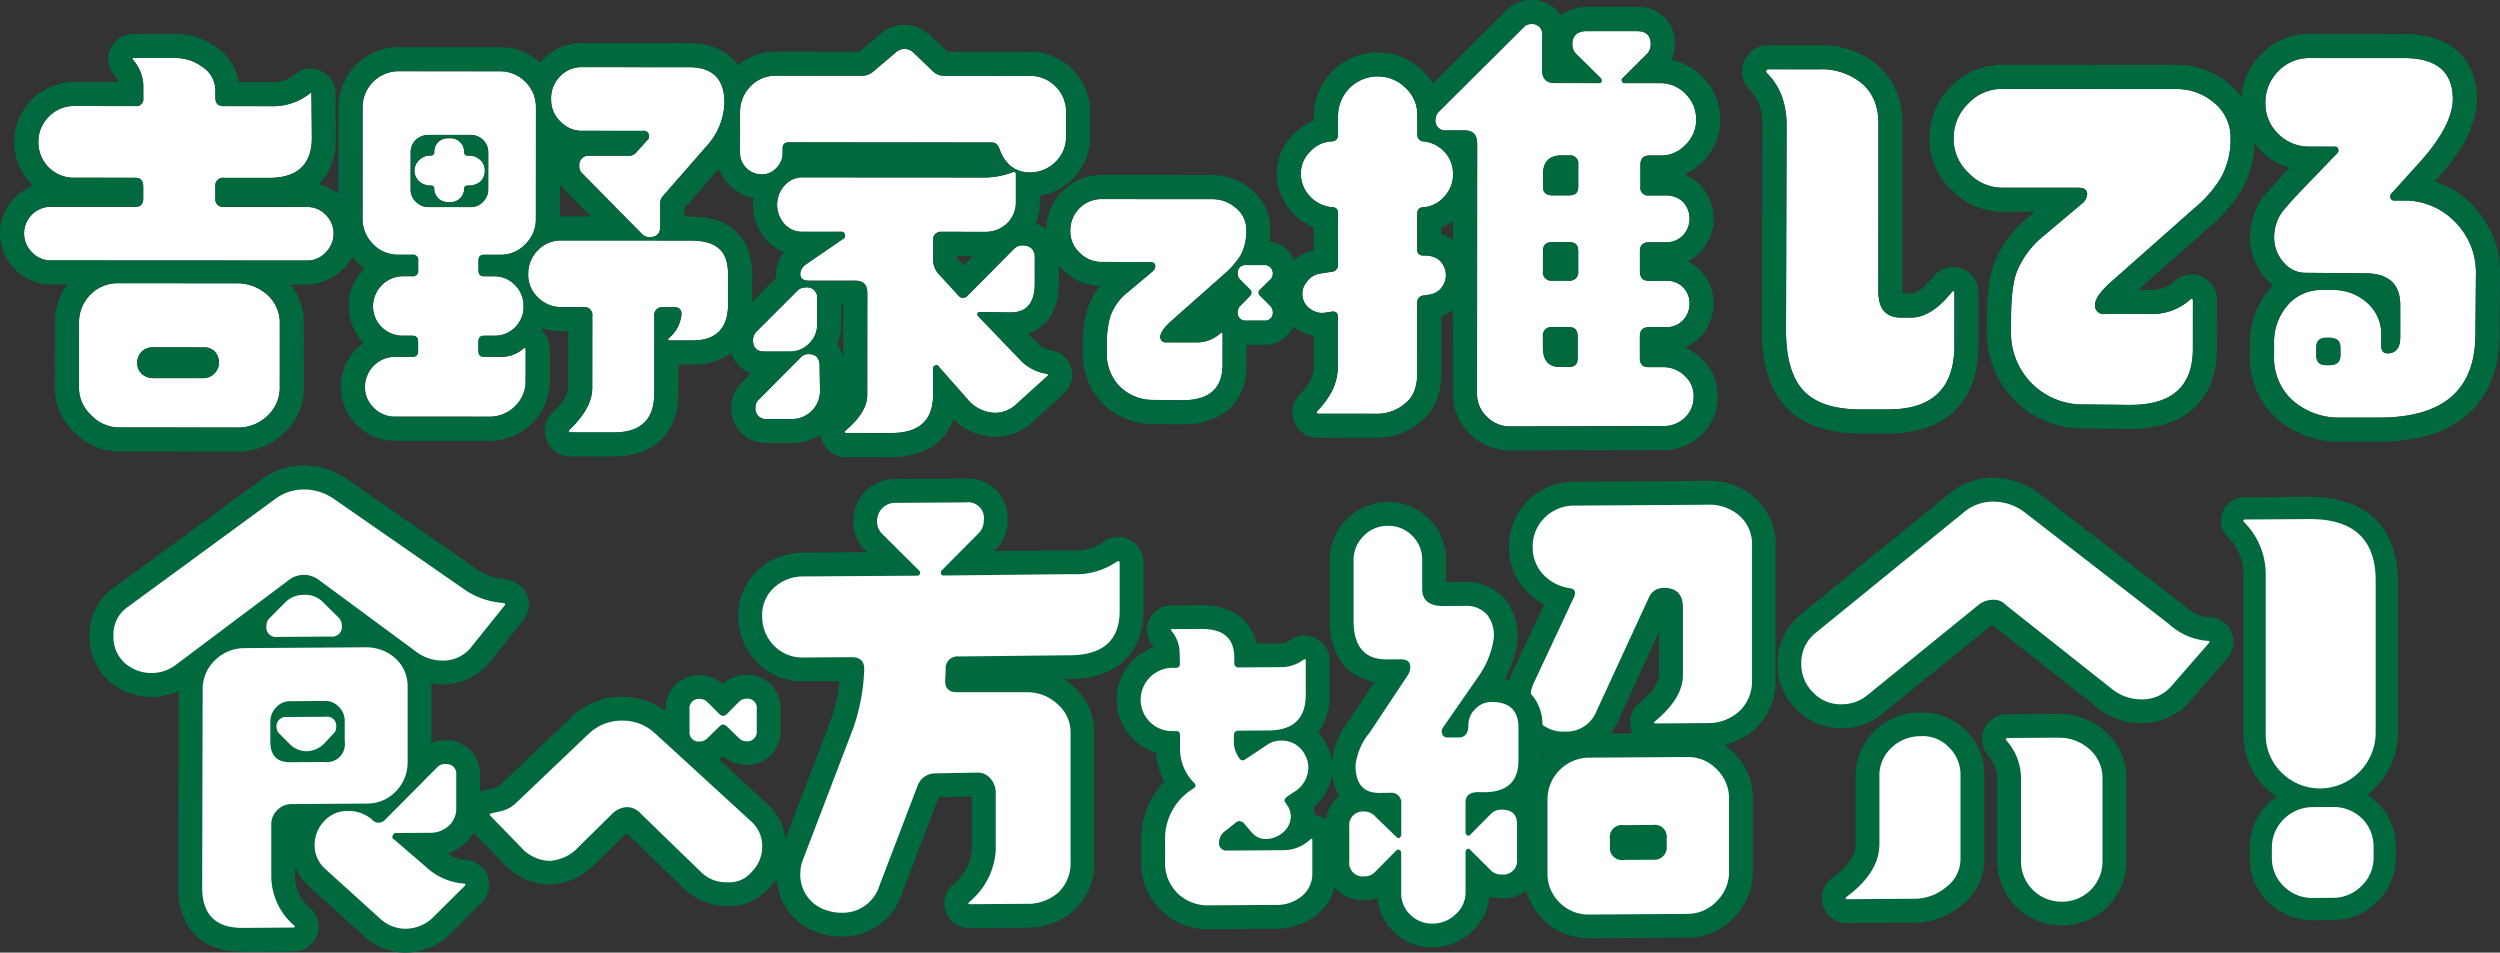 <svg xmlns="http://www.w3.org/2000/svg" xmlns:xlink="http://www.w3.org/1999/xlink" width="537.631" height="204.861" viewBox="0 0 537.631 204.861"><rect x="0" y="0" width="537.631" height="204.861" fill="#333333" stroke="none"/><defs><clipPath id="a"><rect width="537.631" height="204.861" fill="none"/></clipPath></defs><g transform="translate(0 0)"><g transform="translate(0 0)"><g clip-path="url(#a)"><path d="M54.712,35.069l-9.764-.01a1.657,1.657,0,0,0-1.817,1.9l0,2.542a1.63,1.63,0,0,0,1.817,1.814l17.811.01a5.518,5.518,0,0,1,4.076,1.635,5.689,5.689,0,0,1-.005,8.163,5.285,5.285,0,0,1-4.079,1.721L7.8,52.817a5.434,5.434,0,0,1-4.081-1.726,5.7,5.7,0,0,1,.005-8.166A5.677,5.677,0,0,1,7.81,41.3L25.9,41.3c1.179,0,1.723-.632,1.723-1.811l0-2.542c0-1.27-.544-1.9-1.723-1.9l-13.032-.01a7.6,7.6,0,0,1-7.795-7.715,7.474,7.474,0,0,1,2.273-5.445,7.455,7.455,0,0,1,5.533-2.262l13.032.01A1.5,1.5,0,0,0,27.634,17.9V15.092A8.671,8.671,0,0,0,25.46,9.738c-.179-.093-.179-.184-.179-.272s.179-.181.453-.181l8.707.005a9.755,9.755,0,0,1,5.893,1.91,6.077,6.077,0,0,1,2.809,5.172v1.542c0,1.179.632,1.723,1.811,1.723l10.311.01a12.665,12.665,0,0,0,8.166-2.716c.088-.091.179-.181.179-.181.184.091.184.181.184.451l.086,8.982c.086,5.9-3,8.889-9.168,8.886m-.363,51.154a8.973,8.973,0,0,1-6.536,2.537l-25.489-.018a8.366,8.366,0,0,1-5.893-2.633A8.036,8.036,0,0,1,13.8,80.3l.01-13.97a8.41,8.41,0,0,1,2.454-6.168,8.217,8.217,0,0,1,6.079-2.446l25.308.018a9.655,9.655,0,0,1,6.621,2.454,8.043,8.043,0,0,1,2.716,6.258l-.008,13.335a8.243,8.243,0,0,1-2.633,6.44M43.014,72.429a3.2,3.2,0,0,0-2.356-.91l-10.884-.008a3.293,3.293,0,0,0-2.451.907,3.343,3.343,0,0,0-1,2.446,3.3,3.3,0,0,0,1,2.361,3.685,3.685,0,0,0,2.449.907l10.884.008a3.417,3.417,0,0,0,3.268-3.263,3.685,3.685,0,0,0-.907-2.449m66.77-23.087a7.135,7.135,0,0,1-5.442,2.265l-3.449,0c-.816,0-1.179.451-1.179,1.267l0,2.086c0,.816.363,1.272,1.179,1.272h2.177a6.237,6.237,0,0,1,4.532,1.91,6.363,6.363,0,0,1,1.814,4.535,6.2,6.2,0,0,1-6.357,6.344h-2.174c-.819,0-1.182.451-1.182,1.36v1.9c0,.819.36,1.272,1.179,1.272l3.537,0a7.193,7.193,0,0,0,4.9-1.721.369.369,0,0,1,.365-.179c.088,0,.179.179.179.363l-.005,6.712a7.4,7.4,0,0,1-2.273,5.442,7.754,7.754,0,0,1-5.439,2.262l-20.41-.013A6.25,6.25,0,0,1,77.2,84.515a6.1,6.1,0,0,1-1.9-4.538,6.5,6.5,0,0,1,6.442-6.434l3.716,0a1.115,1.115,0,0,0,1.275-1.272v-1.9c0-.91-.363-1.36-1.272-1.36l-1.993,0a6.368,6.368,0,0,1-4.532-1.819,6.242,6.242,0,0,1-1.9-4.535,6.509,6.509,0,0,1,6.447-6.437l1.993,0a1.111,1.111,0,0,0,1.272-1.27V52.864a1.109,1.109,0,0,0-1.27-1.27l-2.993,0a7.4,7.4,0,0,1-5.439-2.27,7.768,7.768,0,0,1-2.265-5.447l.016-24.035A7.746,7.746,0,0,1,82.5,12.132l21.861.016a7.472,7.472,0,0,1,5.442,2.27,7.4,7.4,0,0,1,2.265,5.447L112.057,43.9a7.4,7.4,0,0,1-2.273,5.442m-7.969-19.689a3.728,3.728,0,0,0-3.807-3.815l-8.982-.005a4.059,4.059,0,0,0-2.814,1.088,3.692,3.692,0,0,0-1.088,2.721l0,7.891a3.623,3.623,0,0,0,1.083,2.633,3.8,3.8,0,0,0,2.812,1.182L98,41.353a3.455,3.455,0,0,0,2.721-1.176,3.651,3.651,0,0,0,1.091-2.633Zm-1.638,6.168a3.836,3.836,0,0,1-2.358.907h-.453c-.453,0-.726.179-.726.723a2.9,2.9,0,0,1-3.268,2.812A2.871,2.871,0,0,1,90.2,37.445c0-.544-.27-.723-.814-.723H89.2a3.593,3.593,0,0,1-2.267-.912,3.234,3.234,0,0,1-1-2.267,3.091,3.091,0,0,1,1-2.267,3.229,3.229,0,0,1,2.267-1h.181a.722.722,0,0,0,.816-.816,2.881,2.881,0,0,1,3.177-2.9,2.914,2.914,0,0,1,3.265,2.9c0,.544.27.816.723.816h.454a3.452,3.452,0,0,1,2.358,1,3.008,3.008,0,0,1,.907,2.267,3.162,3.162,0,0,1-.91,2.267m45.515,34.225-4.719,0c-.544,0-.635-.179-.272-.544a7.557,7.557,0,0,0,2.635-4.8c.181-1.182-.363-1.817-1.542-1.819h-2.361a1.68,1.68,0,0,0-1.9,1.9l-.013,16.691c0,5.533-2.908,8.344-8.624,8.339l-9.251-.005c-.544,0-.632-.275-.272-.635,3.268-3.174,4.815-6.074,4.815-8.977l.013-15.421a1.689,1.689,0,0,0-1.907-1.907l-4.716,0a6.966,6.966,0,0,1-5.077-2.089,6.634,6.634,0,0,1-2.086-5.082,7.128,7.128,0,0,1,2.091-5.077,6.77,6.77,0,0,1,5.082-2.086l27.573.018c2.908,0,4.991.549,6.261,1.728,1.358,1.091,1.99,3.084,1.99,5.989l-.005,5.8c0,5.351-2.542,7.982-7.712,7.976m3.019-41.724-9.352,10.7a2.193,2.193,0,0,0-.544,1.36l0,5.082c0,1.539-.726,2.356-2.27,2.356a2.186,2.186,0,0,1-1.633-.635L122.042,34.11a1.87,1.87,0,0,1-.637-1.542,1.988,1.988,0,0,1,2.179-2.265l8.616.005a1.977,1.977,0,0,0,1.275-.544l2.537-2.809a.833.833,0,0,0,.368-.726,1.11,1.11,0,0,0-1.27-1.27l-12.973-.01a6.3,6.3,0,0,1-4.81-2,6.434,6.434,0,0,1-1.988-4.8,6.634,6.634,0,0,1,1.907-4.9,6.367,6.367,0,0,1,4.9-1.993L145,11.267q7.619.008,7.614,7.627a14.574,14.574,0,0,1-3.905,9.428m75.1,3.32a7.776,7.776,0,0,1-5.442,2.262c-3.174,0-5.442-1.726-6.618-5.084-.363-.907-.816-1.363-1.633-1.363l-43.722-.026c-.816,0-1.267.451-1.267,1.358v1a4.4,4.4,0,0,1-1.366,3.169,4.1,4.1,0,0,1-3.177,1.36,4.662,4.662,0,0,1-4.623-4.359l.005-9.161a7.784,7.784,0,0,1,2.27-5.439,7.419,7.419,0,0,1,5.447-2.265l18.777.013a3.838,3.838,0,0,0,2.267-1l4.807-4.081a3.364,3.364,0,0,1,1.819-.723,3.1,3.1,0,0,1,1.811.726l4.26,4.084a3.432,3.432,0,0,0,2.267,1l18.687.01a7.387,7.387,0,0,1,5.439,2.273,7.379,7.379,0,0,1,2.265,5.442l0,5.351a7.407,7.407,0,0,1-2.273,5.445m-53,39.058a5.616,5.616,0,0,1-4.172,1.721l-5.445-.005c-1.633,0-2.449-.814-2.449-2.537a2.836,2.836,0,0,1,.728-1.723l8.8-8.8a2.532,2.532,0,0,1,1.817-.723,2.163,2.163,0,0,1,2.446,2.449l0,5.442a5.48,5.48,0,0,1-1.726,4.172m.625,14.421a5.745,5.745,0,0,1-4.263,1.814l-5.354,0a2.258,2.258,0,0,1-2.537-2.542,2.094,2.094,0,0,1,.726-1.633l8.9-8.974a2.372,2.372,0,0,1,1.723-.816c1.63,0,2.449.819,2.449,2.542l.086,5.354a5.8,5.8,0,0,1-1.726,4.258m44.088-1.511A6.678,6.678,0,0,1,210.8,85.6a8.009,8.009,0,0,1-5.986-3l-6.162-6.992a.475.475,0,0,0-.726-.181.574.574,0,0,0-.454.544l-.005,5.8q0,8.167-8.987,8.16l-9.614-.008c-.544,0-.544-.184-.181-.544q4.63-3.942,4.631-7.619l.016-21.949c0-1.723-.816-2.63-2.542-2.63l-9.974-.008c-1.27,0-1.9-.456-1.9-1.451a2.638,2.638,0,0,1,1.272-2.086l8.168-5.621a.7.7,0,0,0,.091-.816.6.6,0,0,0-.635-.544l-8.438,0a5.041,5.041,0,0,1-3.9-1.726,6.184,6.184,0,0,1,.005-8.166,5.074,5.074,0,0,1,3.809-1.811l38.552.026a17.18,17.18,0,0,0,6.624-1.086c.547-.272.816-.088.814.456l0,5.986a6.249,6.249,0,0,1-1.907,4.532,6.594,6.594,0,0,1-4.628,1.811l-9.433-.008a1.657,1.657,0,0,0-1.814,1.9l0,4.172a4.476,4.476,0,0,0,1.267,3.086l4.26,4.628a1.209,1.209,0,0,0,1.814,0l10.073-10.156a2.488,2.488,0,0,1,1.726-.723c1.814,0,2.718.91,2.718,2.633l-.005,5.535q0,6.254-5.172,6.253l-6.621-.093a.5.5,0,0,0-.544.358c-.091.184,0,.365.181.544l8.974,9.352a9.749,9.749,0,0,0,5.621,3q.68.136.27.544Zm48.1-31.892a18.223,18.223,0,0,1-3.688,4.188l-11.182,9.9c-1.653,1.462-2.415,2.669-2.418,3.493a1.16,1.16,0,0,0,1.335,1.143l6.16.005a7.6,7.6,0,0,0,5.463-1.967c.319-.251.446-.189.446.192l-.005,6.541c-.005,5.209-2.926,7.743-8.832,7.678L245,82.821a10.137,10.137,0,0,1-7.365-2.864,9.995,9.995,0,0,1-2.788-7.43v-1.4a20.961,20.961,0,0,1,.767-6.349A11.43,11.43,0,0,1,239.3,59.7l5.206-4.379a1.729,1.729,0,0,0,.762-1.27c0-.573-.441-.891-1.265-.891l-10.29-.008a6.528,6.528,0,0,1-4.763-2.034,6.273,6.273,0,0,1-1.964-4.763,6.72,6.72,0,0,1,6.735-6.727l23.75.016a7.6,7.6,0,0,1,5.147,1.91,5.887,5.887,0,0,1,2.216,4.766,10.925,10.925,0,0,1-1.208,5.4m4.188,7.367a.833.833,0,0,0,0,1.335l2.156,2.161a1.839,1.839,0,0,1,.57,1.335,1.668,1.668,0,0,1-1.907,1.842l-3.812,0a1.645,1.645,0,0,1-1.837-1.845,1.833,1.833,0,0,1,.57-1.335l2.1-2.156a.926.926,0,0,0,0-1.335l-2.1-2.1a1.7,1.7,0,0,1-.57-1.27,1.662,1.662,0,0,1,1.84-1.9l3.812,0a1.684,1.684,0,0,1,1.9,1.907,1.7,1.7,0,0,1-.57,1.27ZM307.49,39A6.681,6.681,0,0,1,303,41.392a1.238,1.238,0,0,0-1.4,1.3l-.005,7.883c0,.8.5,1.2,1.394,1.2a5.125,5.125,0,0,1,2.993.7,4.338,4.338,0,0,1,1.692,2.7,4.278,4.278,0,0,1-.7,3.291,4.11,4.11,0,0,1-2.692,1.695l-1.3.2a1.509,1.509,0,0,0-1.4,1.695l-.01,15.266c0,2.692-.8,4.786-2.5,6.18a9.186,9.186,0,0,1-6.486,2.293l-12.172-.008c-.5,0-.6-.2-.3-.6,3-3.094,4.4-6.183,4.4-9.575l.005-10.576c0-.9-.4-1.3-1.293-1.2l-1.3.2a4.05,4.05,0,0,1-3.193-.7,3.693,3.693,0,0,1-1.793-2.7,3.8,3.8,0,0,1,.9-3.19,4.314,4.314,0,0,1,2.8-1.8l2.594-.4a1.394,1.394,0,0,0,1.3-1.591l.008-10.977a1.132,1.132,0,0,0-1.195-1.3,7.276,7.276,0,0,1-4.789-2.3,6.955,6.955,0,0,1-1.99-4.89,6.554,6.554,0,0,1,2-4.789,6.733,6.733,0,0,1,4.789-2.19c.8-.1,1.195-.6,1.2-1.5l0-3.991a8.512,8.512,0,0,1,8.487-8.474,8.443,8.443,0,0,1,6.085,2.5,7.851,7.851,0,0,1,2.49,5.989l0,3.991a1.389,1.389,0,0,0,1.394,1.5,7.011,7.011,0,0,1,4.488,2.3,6.718,6.718,0,0,1,1.793,4.688A6.794,6.794,0,0,1,307.49,39m51.784-11.039a7.021,7.021,0,0,1-5.385,2.291l-2.392,0c-1.3,0-1.9.7-1.9,2l0,4.69a1.647,1.647,0,0,0,1.894,1.894l3.589,0a5.291,5.291,0,0,1,3.69,1.4,5.316,5.316,0,0,1-.005,7.183,4.965,4.965,0,0,1-3.69,1.493l-3.589,0c-1.3,0-2,.6-2,1.894l0,4.291c0,1.4.6,2.094,1.9,2.094l3.789,0a4.784,4.784,0,0,1,4.983,4.994,5.139,5.139,0,0,1-1.4,3.488,4.88,4.88,0,0,1-3.589,1.5l-3.791,0c-1.3,0-1.9.7-1.9,1.993l0,4.592c0,1.394.6,1.993,1.9,1.993l3.291,0a6.518,6.518,0,0,1,4.488,1.9,5.816,5.816,0,0,1,1.892,4.491,6.116,6.116,0,0,1-1.9,4.486,6.427,6.427,0,0,1-4.493,1.8l-33.022.075a6.924,6.924,0,0,1-5.084-2.1,6.717,6.717,0,0,1-2.091-4.991l.034-53.673c0-2-.894-2.892-2.791-2.892l-3.791,0a2.117,2.117,0,0,1-2.392-2.4,2.351,2.351,0,0,1,.7-1.6L324.477,2.7a1.982,1.982,0,0,1,1.6-.7,2.117,2.117,0,0,1,2.392,2.4l-.005,7.484c0,1.894.9,2.794,2.794,2.8l9.378.005a.548.548,0,0,0,.6-.4,1.265,1.265,0,0,0-.1-.6l-5.289-5.191a2.88,2.88,0,0,1-.894-2.1c0-1.894,1-2.892,3.1-2.889l10.874.005c2,0,2.892,1,2.892,2.895a2.883,2.883,0,0,1-.9,2.1l-5.191,5.185a.464.464,0,0,0-.1.6.545.545,0,0,0,.6.4l7.684.005a7.388,7.388,0,0,1,5.382,2.293,7.621,7.621,0,0,1,2.293,5.494,7.435,7.435,0,0,1-2.3,5.483M334.213,67.156l-3.594,0a1.79,1.79,0,0,0-2,1.99v2.3c0,2.892,1.195,4.289,3.69,4.291l1.9,0c1.3,0,1.894-.6,1.894-1.993l0-4.592c0-1.3-.6-1.993-1.892-1.993m.01-18.259-3.592,0c-1.3,0-2,.6-2,1.892l0,4.294a1.823,1.823,0,0,0,2,2.094l3.594,0a1.818,1.818,0,0,0,1.993-2.091l0-4.294c0-1.3-.6-1.894-1.993-1.894m.013-18.653-1.6,0c-2.7,0-3.993,1.392-4,4.185v2.5c0,1.3.7,1.894,1.993,1.9l3.592,0c1.4,0,2-.6,2-1.894l0-4.69a1.748,1.748,0,0,0-1.993-1.993m68.7,54.614-6.087-.005c-5.686-.005-9.772-1.4-12.265-4.1-2.493-2.8-3.688-7.087-3.682-12.973l.127-43.9c0-4.789-1.392-8.583-4.281-11.376-.1-.2-.2-.3-.1-.5a.549.549,0,0,1,.5-.3l10.874.008a13.554,13.554,0,0,1,9.277,3.1c2.293,2,3.488,4.893,3.485,8.583l-.023,36.015c0,3.791,1.591,5.688,4.885,5.691l2.195,0c2.892,0,5.888-1.894,8.782-5.584a.37.37,0,0,1,.3-.1c.2.1.2.2.2.3L417.117,71.1c-.005,9.179-4.7,13.766-14.178,13.76m71.567-49.936a25.806,25.806,0,0,1-5.688,6.582l-17.57,15.551c-2.7,2.291-3.993,4.188-3.895,5.483a1.82,1.82,0,0,0,2.094,1.8l9.679.005a12.317,12.317,0,0,0,8.676-3.089c.4-.394.6-.3.6.306L468.4,71.831c-.005,8.184-4.6,12.169-13.776,12.063l-9.378-.1a15.384,15.384,0,0,1-15.95-16.178V65.419c.005-4.491.4-7.878,1.2-10.075a19.247,19.247,0,0,1,5.89-7.878l8.184-6.878a2.9,2.9,0,0,0,1.1-1.993c0-.9-.6-1.4-1.892-1.4l-16.163-.01a9.942,9.942,0,0,1-7.479-3.2,9.939,9.939,0,0,1-3.19-7.484,10.26,10.26,0,0,1,3.2-7.481,9.863,9.863,0,0,1,7.481-3.086l37.314.026a12.3,12.3,0,0,1,8.08,3,9.567,9.567,0,0,1,3.488,7.487,17.191,17.191,0,0,1-2,8.476m54.65,34.056c-.109,11.773-6.994,17.655-20.762,17.645l-8.08-.005a15.083,15.083,0,0,1-10.373-3.6,12.281,12.281,0,0,1-4.084-9.681l0-2.791a11.988,11.988,0,0,1,2.9-8.08,9.467,9.467,0,0,1,7.585-3.283h2a10.752,10.752,0,0,1,7.479,2.7,8.936,8.936,0,0,1,3.089,7.183v2.1c0,1.3.6,1.8,1.892,1.6,1.4-.2,2.2-1.4,2.2-3.392L513,62.481c0-4.488-2.389-6.782-7.277-6.888l-12.872-.106a6.1,6.1,0,0,1-4.983-2.3,7.919,7.919,0,0,1-1.993-5.289,9.4,9.4,0,0,1,1.7-5.483c.6-.7,1.9-2.3,4.094-4.589l7.787-8.075a.9.9,0,0,0,.2-.9c-.1-.4-.4-.5-.8-.5l-5.385-.005a9.274,9.274,0,0,1-6.784-2.8A9,9,0,0,1,484,18.867a9.343,9.343,0,0,1,2.7-6.683A9.142,9.142,0,0,1,493.379,9.3l20.552.01c6.883.005,10.373,3,10.371,8.787,0,3.69-2.3,8.178-6.795,13.263l-6.39,7.082a.911.911,0,0,0-.2,1,.786.786,0,0,0,.8.5h1.8a15.062,15.062,0,0,1,11.27,4.595,15.355,15.355,0,0,1,4.481,11.379Zm-29.032,2.576q0-2.1-2.394-2.1h-.6c-1.5,0-2.195.7-2.195,2.1l0,1.695c0,1.4.7,2.1,2.195,2.1h.6q2.394,0,2.394-2.094Z" transform="translate(3.183 3.184)" fill="#fff"/><path d="M329.256,5.183a2.116,2.116,0,0,1,2.389,2.4l-.005,7.481c0,1.9.9,2.8,2.8,2.8l9.378.005a.547.547,0,0,0,.6-.4,1.265,1.265,0,0,0-.1-.6l-5.286-5.191a2.887,2.887,0,0,1-.9-2.1c0-1.892,1-2.889,3.092-2.889h.008L352.1,6.7c2,0,2.889,1,2.889,2.895a2.88,2.88,0,0,1-.9,2.1L348.9,16.873a.458.458,0,0,0-.1.6.545.545,0,0,0,.6.4l7.684.005a7.394,7.394,0,0,1,5.382,2.3,7.63,7.63,0,0,1,2.293,5.491,7.451,7.451,0,0,1-2.3,5.486,7.021,7.021,0,0,1-5.385,2.291l-2.394,0c-1.3,0-1.9.7-1.9,2l0,4.688a1.647,1.647,0,0,0,1.892,1.9l3.592,0a5.291,5.291,0,0,1,3.69,1.4,5.313,5.313,0,0,1-.005,7.181,4.961,4.961,0,0,1-3.69,1.5l-3.592,0c-1.3,0-2,.6-2,1.894l0,4.291c0,1.4.6,2.094,1.894,2.094l3.791,0a4.784,4.784,0,0,1,4.983,4.994,5.144,5.144,0,0,1-1.4,3.488,4.887,4.887,0,0,1-3.592,1.5l-3.791,0c-1.3,0-1.894.7-1.9,2l0,4.589c0,1.4.6,2,1.894,2l3.294,0a6.514,6.514,0,0,1,4.486,1.9,5.82,5.82,0,0,1,1.894,4.493,6.119,6.119,0,0,1-1.9,4.486,6.425,6.425,0,0,1-4.491,1.8l-33.022.075a6.922,6.922,0,0,1-5.084-2.1,6.709,6.709,0,0,1-2.094-4.988l.036-53.673c0-2-.9-2.895-2.791-2.895l-3.791,0a2.116,2.116,0,0,1-2.392-2.394,2.35,2.35,0,0,1,.7-1.6L327.657,5.88a1.993,1.993,0,0,1,1.6-.7M337.411,42c1.394,0,2-.6,2-1.9l0-4.688a1.75,1.75,0,0,0-1.993-2l-1.6,0h-.008c-2.69,0-3.986,1.4-3.988,4.188v2.5c0,1.3.695,1.894,1.99,1.9l3.594,0m-.01,18.355a1.822,1.822,0,0,0,2-2.094l0-4.291c0-1.3-.6-1.894-1.993-1.894l-3.594,0H333.8c-1.291,0-1.985.6-1.988,1.892l0,4.291a1.823,1.823,0,0,0,1.993,2.1l3.594,0m-.013,18.557c1.3,0,1.9-.6,1.9-1.993l0-4.592c0-1.3-.6-1.993-1.894-1.993l-3.594,0h-.005a1.789,1.789,0,0,0-1.99,1.99v2.3c0,2.892,1.195,4.289,3.69,4.291l1.894,0M194.534,10.49a3.1,3.1,0,0,1,1.811.726l4.263,4.084a3.439,3.439,0,0,0,2.267,1l18.687.01a7.746,7.746,0,0,1,7.7,7.712l0,5.354a7.407,7.407,0,0,1-2.273,5.442,7.77,7.77,0,0,1-5.432,2.265h-.01c-3.177,0-5.445-1.728-6.621-5.084-.36-.907-.814-1.363-1.63-1.363l-43.725-.029c-.814,0-1.267.453-1.267,1.36v1a4.408,4.408,0,0,1-1.363,3.169,4.11,4.11,0,0,1-3.169,1.36h-.01a4.667,4.667,0,0,1-4.62-4.359l.005-9.161a7.773,7.773,0,0,1,2.27-5.439,7.419,7.419,0,0,1,5.447-2.265l18.777.013a3.85,3.85,0,0,0,2.267-1l4.807-4.079a3.329,3.329,0,0,1,1.817-.723M28.915,12.465l8.707.005a9.765,9.765,0,0,1,5.9,1.912,6.083,6.083,0,0,1,2.809,5.172V21.1c0,1.179.632,1.723,1.811,1.723l10.309.01h.013a12.666,12.666,0,0,0,8.155-2.716l.179-.184c.181.093.181.184.181.453l.086,8.982c.088,5.893-3,8.886-9.161,8.886h-.008l-9.764-.01a1.655,1.655,0,0,0-1.814,1.9l0,2.542A1.628,1.628,0,0,0,48.125,44.5l17.813.01a5.518,5.518,0,0,1,4.076,1.635,5.689,5.689,0,0,1-.005,8.163,5.285,5.285,0,0,1-4.079,1.721L10.985,56A5.43,5.43,0,0,1,6.9,54.272a5.695,5.695,0,0,1,.005-8.163,5.675,5.675,0,0,1,4.074-1.63h.01l18.085.008h.005c1.176,0,1.718-.635,1.718-1.811l0-2.542c0-1.27-.544-1.9-1.723-1.9l-13.032-.01A7.6,7.6,0,0,1,8.254,30.5a7.458,7.458,0,0,1,2.273-5.442,7.45,7.45,0,0,1,5.52-2.262h.013l13.032.01H29.1a1.5,1.5,0,0,0,1.718-1.721V18.275a8.692,8.692,0,0,0-2.174-5.356c-.181-.091-.181-.181-.181-.27s.181-.184.453-.184m467.637.013h.01l20.552.013c6.883.005,10.373,3,10.371,8.787,0,3.69-2.3,8.178-6.795,13.263l-6.39,7.08a.916.916,0,0,0-.2,1,.788.788,0,0,0,.8.5h1.8a15.052,15.052,0,0,1,11.267,4.595,15.343,15.343,0,0,1,4.483,11.379l-.109,13.068c-.109,11.76-6.984,17.645-20.726,17.645h-.036L503.5,89.8a15.1,15.1,0,0,1-10.373-3.6,12.285,12.285,0,0,1-4.084-9.681l0-2.791a11.975,11.975,0,0,1,2.9-8.08,9.458,9.458,0,0,1,7.572-3.286h2.006A10.775,10.775,0,0,1,509,65.06a8.951,8.951,0,0,1,3.086,7.186V74.34c0,1.117.443,1.643,1.389,1.643a3.612,3.612,0,0,0,.505-.041c1.4-.2,2.195-1.4,2.195-3.392l.005-6.885c0-4.491-2.387-6.782-7.274-6.888l-12.872-.106a6.1,6.1,0,0,1-4.986-2.3,7.922,7.922,0,0,1-1.99-5.289,9.4,9.4,0,0,1,1.7-5.483c.6-.7,1.9-2.3,4.094-4.589l7.787-8.075a.9.9,0,0,0,.2-.9c-.1-.4-.4-.5-.8-.5l-5.385-.005a9.269,9.269,0,0,1-6.782-2.8,9.008,9.008,0,0,1-2.687-6.683,9.343,9.343,0,0,1,2.7-6.683,9.142,9.142,0,0,1,6.675-2.889m3.758,66.047h.609q2.387,0,2.387-2.094l0-1.695q0-2.1-2.394-2.1h-.6c-1.5,0-2.192.7-2.192,2.1l0,1.695c0,1.4.7,2.1,2.192,2.1M125.325,14.434l22.861.016q7.615.008,7.614,7.627a14.564,14.564,0,0,1-3.908,9.428l-9.35,10.7a2.178,2.178,0,0,0-.544,1.36l0,5.079c0,1.542-.726,2.358-2.27,2.358a2.2,2.2,0,0,1-1.633-.635L125.222,37.293a1.868,1.868,0,0,1-.635-1.542,1.986,1.986,0,0,1,2.172-2.265h.008l8.616.005a1.979,1.979,0,0,0,1.272-.544l2.54-2.809a.836.836,0,0,0,.365-.726,1.111,1.111,0,0,0-1.27-1.272l-12.973-.01a6.3,6.3,0,0,1-4.807-2,6.429,6.429,0,0,1-1.99-4.807,6.623,6.623,0,0,1,1.91-4.9,6.356,6.356,0,0,1,4.9-1.993m255.007.461,10.874.008a13.554,13.554,0,0,1,9.277,3.1c2.293,2,3.488,4.893,3.485,8.583L403.945,62.6c0,3.791,1.591,5.688,4.885,5.691h2.2c2.892,0,5.885-1.894,8.78-5.582a.367.367,0,0,1,.3-.1c.2.1.2.2.2.3L420.3,74.28c-.005,9.174-4.7,13.76-14.159,13.76h-.016l-6.087-.005c-5.686-.005-9.772-1.4-12.265-4.1-2.493-2.8-3.688-7.087-3.682-12.973l.127-43.9c0-4.789-1.394-8.583-4.284-11.376-.1-.2-.2-.3-.1-.5a.55.55,0,0,1,.5-.3m-294.656.42h.008l21.864.016a7.746,7.746,0,0,1,7.707,7.717l-.016,24.035a7.413,7.413,0,0,1-2.273,5.442,7.14,7.14,0,0,1-5.445,2.265l-3.447,0c-.816,0-1.179.448-1.179,1.267l0,2.083c0,.819.363,1.275,1.179,1.275h2.177a6.237,6.237,0,0,1,4.532,1.91,6.361,6.361,0,0,1,1.811,4.535A6.2,6.2,0,0,1,106.25,72.2h-2.187c-.816,0-1.179.451-1.179,1.36v1.9c0,.816.36,1.272,1.176,1.272l3.537,0a7.2,7.2,0,0,0,4.9-1.721.368.368,0,0,1,.365-.179c.088,0,.179.179.179.36l-.005,6.712a7.4,7.4,0,0,1-2.273,5.445,7.767,7.767,0,0,1-5.432,2.262h-.01l-20.407-.013A6.246,6.246,0,0,1,80.38,87.7a6.09,6.09,0,0,1-1.9-4.538,6.509,6.509,0,0,1,6.432-6.437h.01l3.719,0a1.111,1.111,0,0,0,1.272-1.27v-1.9c0-.91-.36-1.363-1.27-1.363l-2,0a6.371,6.371,0,0,1-4.532-1.817,6.239,6.239,0,0,1-1.9-4.535A6.5,6.5,0,0,1,86.657,59.4l2,0a1.11,1.11,0,0,0,1.27-1.27l0-2.086a1.109,1.109,0,0,0-1.27-1.27l-2.993,0a7.414,7.414,0,0,1-5.439-2.27,7.757,7.757,0,0,1-2.265-5.447l.016-24.035a7.746,7.746,0,0,1,7.7-7.707m15.5,29.221a3.453,3.453,0,0,0,2.721-1.179,3.641,3.641,0,0,0,1.091-2.63L105,32.836a3.728,3.728,0,0,0-3.807-3.815l-8.982-.005H92.2A4.058,4.058,0,0,0,89.4,30.1a3.688,3.688,0,0,0-1.088,2.721L88.3,40.716a3.615,3.615,0,0,0,1.086,2.63A3.79,3.79,0,0,0,92.2,44.531l8.982.005m195.034-28.1h.008a8.428,8.428,0,0,1,6.085,2.5,7.849,7.849,0,0,1,2.493,5.989l0,3.991a1.384,1.384,0,0,0,1.392,1.5,7.014,7.014,0,0,1,4.491,2.3,6.718,6.718,0,0,1,1.793,4.688,6.794,6.794,0,0,1-1.8,4.789,6.691,6.691,0,0,1-4.491,2.389,1.239,1.239,0,0,0-1.4,1.3l-.005,7.883c0,.8.5,1.2,1.394,1.2a5.134,5.134,0,0,1,3,.7,4.349,4.349,0,0,1,1.692,2.7,4.273,4.273,0,0,1-.7,3.291,4.09,4.09,0,0,1-2.692,1.692l-1.3.2a1.511,1.511,0,0,0-1.4,1.695l-.01,15.263c0,2.7-.8,4.789-2.5,6.183a9.2,9.2,0,0,1-6.486,2.293l-12.174-.008q-.746,0-.3-.6c3-3.094,4.392-6.183,4.4-9.575l.005-10.576c0-.809-.319-1.215-1.039-1.215a2.221,2.221,0,0,0-.254.016l-1.3.2a4.925,4.925,0,0,1-.832.073,3.954,3.954,0,0,1-2.358-.772,3.686,3.686,0,0,1-1.793-2.7,3.8,3.8,0,0,1,.9-3.19,4.31,4.31,0,0,1,2.8-1.8l2.594-.4a1.392,1.392,0,0,0,1.3-1.591l.008-10.977a1.131,1.131,0,0,0-1.195-1.3,7.275,7.275,0,0,1-4.786-2.3,6.96,6.96,0,0,1-1.99-4.89,6.55,6.55,0,0,1,2-4.789,6.745,6.745,0,0,1,4.786-2.192,1.3,1.3,0,0,0,1.2-1.493l0-3.991a8.512,8.512,0,0,1,8.476-8.474M430.8,19.119h.01l37.311.026a12.283,12.283,0,0,1,8.083,3,9.565,9.565,0,0,1,3.485,7.487,17.191,17.191,0,0,1-2,8.476A25.859,25.859,0,0,1,472,44.686L454.429,60.237c-2.7,2.291-3.993,4.185-3.895,5.483a1.822,1.822,0,0,0,2.1,1.8l9.676.005h.013a12.318,12.318,0,0,0,8.666-3.089.671.671,0,0,1,.384-.236c.145,0,.218.179.215.539l-.005,10.275c-.005,8.075-4.475,12.063-13.418,12.063h-.355l-9.378-.106a15.38,15.38,0,0,1-15.95-16.176V68.6c.005-4.491.4-7.878,1.2-10.075a19.255,19.255,0,0,1,5.893-7.878l8.184-6.878a2.9,2.9,0,0,0,1.1-1.993c0-.9-.6-1.4-1.894-1.4l-16.163-.01a9.95,9.95,0,0,1-7.479-3.2,9.95,9.95,0,0,1-3.187-7.484,10.267,10.267,0,0,1,3.2-7.481,9.869,9.869,0,0,1,7.474-3.086M96.556,29.744h.008a2.914,2.914,0,0,1,3.263,2.908c0,.544.272.816.726.816H101a3.458,3.458,0,0,1,2.361,1,3.006,3.006,0,0,1,.9,2.267A3.159,3.159,0,0,1,103.361,39a3.845,3.845,0,0,1-2.358.9h-.453c-.453,0-.728.181-.728.726a2.9,2.9,0,0,1-3.265,2.812,2.868,2.868,0,0,1-3.174-2.817c0-.544-.27-.726-.814-.726h-.184a3.6,3.6,0,0,1-2.267-.91,3.231,3.231,0,0,1-.993-2.267,3.089,3.089,0,0,1,1-2.267,3.243,3.243,0,0,1,2.26-1h.192a.722.722,0,0,0,.816-.816,2.88,2.88,0,0,1,3.169-2.9m121.519,7.214c.262,0,.389.2.389.578l0,5.989a6.241,6.241,0,0,1-1.91,4.532,6.594,6.594,0,0,1-4.628,1.811l-9.43-.008a1.659,1.659,0,0,0-1.817,1.9l0,4.172a4.456,4.456,0,0,0,1.27,3.084L206.2,63.65a1.223,1.223,0,0,0,.873.412,1.471,1.471,0,0,0,.941-.409L218.09,53.5a2.5,2.5,0,0,1,1.723-.72c1.814,0,2.721.91,2.721,2.633l-.005,5.535q0,6.25-5.167,6.253h-.005l-6.624-.1a.5.5,0,0,0-.544.36c-.091.181,0,.365.184.544l8.971,9.352a9.757,9.757,0,0,0,5.621,3q.68.136.272.544L218.7,86.791A6.677,6.677,0,0,1,214,88.784h-.01a8,8,0,0,1-5.984-3L201.839,78.8c-.119-.176-.236-.277-.4-.277a.752.752,0,0,0-.327.1.572.572,0,0,0-.451.544l-.005,5.8q0,8.163-8.979,8.16h-.008l-9.614-.008c-.544,0-.544-.184-.181-.544q4.63-3.942,4.631-7.619L186.519,63c0-1.723-.816-2.628-2.542-2.628L174,60.367c-1.27,0-1.9-.456-1.9-1.454a2.64,2.64,0,0,1,1.27-2.083l8.171-5.621a.7.7,0,0,0,.091-.816.6.6,0,0,0-.635-.544l-8.438-.005a5.041,5.041,0,0,1-3.9-1.726,6.173,6.173,0,0,1,.005-8.163,5.075,5.075,0,0,1,3.8-1.811h.01l38.552.023a17.179,17.179,0,0,0,6.621-1.083.975.975,0,0,1,.428-.124M236.9,42.81l23.75.018a7.58,7.58,0,0,1,5.144,1.91,5.888,5.888,0,0,1,2.218,4.763,10.957,10.957,0,0,1-1.208,5.4,18.4,18.4,0,0,1-3.688,4.188l-11.182,9.9c-1.653,1.462-2.415,2.667-2.418,3.493a1.157,1.157,0,0,0,1.335,1.143l6.16.005a7.6,7.6,0,0,0,5.463-1.967.556.556,0,0,1,.3-.15c.1,0,.15.114.15.342l-.005,6.541c-.005,5.141-2.853,7.678-8.609,7.678h-.223L248.179,86a10.133,10.133,0,0,1-7.362-2.861,9.986,9.986,0,0,1-2.791-7.43v-1.4a21.02,21.02,0,0,1,.767-6.349,11.416,11.416,0,0,1,3.688-5.079l5.209-4.379a1.738,1.738,0,0,0,.762-1.27c0-.573-.441-.891-1.265-.891l-10.29-.008a6.528,6.528,0,0,1-4.763-2.034,6.27,6.27,0,0,1-1.967-4.763,6.729,6.729,0,0,1,6.738-6.73m-116.136,8.9,27.575.018c2.9,0,4.991.549,6.258,1.728,1.36,1.091,1.993,3.084,1.993,5.986l-.005,5.807c0,5.346-2.54,7.976-7.7,7.976h-.016l-4.716,0q-.816,0-.275-.544a7.549,7.549,0,0,0,2.638-4.8c.179-1.179-.365-1.814-1.544-1.817H142.61a1.678,1.678,0,0,0-1.894,1.9L140.7,84.653c0,5.527-2.9,8.339-8.609,8.339h-.016l-9.254-.005c-.544,0-.632-.275-.27-.635,3.268-3.174,4.812-6.074,4.812-8.977l.013-15.421a1.686,1.686,0,0,0-1.9-1.907l-4.716,0a6.966,6.966,0,0,1-5.077-2.089,6.634,6.634,0,0,1-2.086-5.082,7.113,7.113,0,0,1,2.091-5.077,6.768,6.768,0,0,1,5.079-2.086M268,57h.008l3.809,0a1.842,1.842,0,0,1,1.335,3.177l-2.161,2.091a.833.833,0,0,0,0,1.335l2.156,2.161a1.827,1.827,0,0,1,.573,1.335,1.667,1.667,0,0,1-1.907,1.84H268a1.646,1.646,0,0,1-1.837-1.845,1.825,1.825,0,0,1,.57-1.335l2.1-2.156a.922.922,0,0,0,0-1.335l-2.094-2.1a1.7,1.7,0,0,1-.57-1.272A1.66,1.66,0,0,1,268,57M25.528,60.9l25.305.018a9.656,9.656,0,0,1,6.624,2.454,8.043,8.043,0,0,1,2.716,6.258l-.008,13.335a8.245,8.245,0,0,1-2.635,6.44,8.966,8.966,0,0,1-6.523,2.534H51l-25.489-.016a8.377,8.377,0,0,1-5.9-2.633,8.033,8.033,0,0,1-2.628-5.807l.01-13.97a8.41,8.41,0,0,1,2.454-6.168A8.2,8.2,0,0,1,25.528,60.9M43.836,81.323A3.417,3.417,0,0,0,47.1,78.061a3.685,3.685,0,0,0-.907-2.449,3.2,3.2,0,0,0-2.356-.91l-10.884-.008A3.3,3.3,0,0,0,30.5,75.6a3.337,3.337,0,0,0-1,2.446,3.3,3.3,0,0,0,.993,2.361,3.7,3.7,0,0,0,2.451.907l10.884.008M173.274,61.815a2.166,2.166,0,0,1,2.449,2.451l0,5.439a5.482,5.482,0,0,1-1.726,4.175A5.622,5.622,0,0,1,169.82,75.6l-5.442-.005c-1.633,0-2.451-.816-2.451-2.54a2.847,2.847,0,0,1,.731-1.723l8.8-8.793a2.532,2.532,0,0,1,1.814-.726m.534,14.333c1.633,0,2.451.819,2.451,2.542l.086,5.354a6.038,6.038,0,0,1-5.981,6.069h-.01l-5.351,0a2.258,2.258,0,0,1-2.54-2.54,2.1,2.1,0,0,1,.728-1.633l8.894-8.974a2.376,2.376,0,0,1,1.723-.816M329.264,0h-.008a7.2,7.2,0,0,0-5.388,2.34L308.131,17.971a12.9,12.9,0,0,0-2.21-2.755,13.672,13.672,0,0,0-9.7-3.962h-.008a13.764,13.764,0,0,0-9.523,3.89c-.08.075-.155.15-.231.231a13.755,13.755,0,0,0-3.905,9.536v1.06a11.865,11.865,0,0,0-4.538,3.016,11.724,11.724,0,0,0-3.449,8.388,12.534,12.534,0,0,0,7.969,11.532l0,4.9a9.622,9.622,0,0,0-4.211,2.125,6.7,6.7,0,0,0-5.266-4.024,20.086,20.086,0,0,0,.14-2.407,11.046,11.046,0,0,0-4.079-8.743,12.77,12.77,0,0,0-8.466-3.112l-23.748-.018h0a11.913,11.913,0,0,0-11.918,11.679,7.434,7.434,0,0,0-2.262-1.244,11.469,11.469,0,0,0,.92-4.53V42.1a13.186,13.186,0,0,0,6.9-3.5l.114-.109a12.647,12.647,0,0,0,3.794-9.106l0-5.356a12.927,12.927,0,0,0-12.882-12.9l-17.831-.01-3.8-3.646A5.059,5.059,0,0,0,199.357,7a8.167,8.167,0,0,0-4.8-1.69h-.021a8.265,8.265,0,0,0-4.825,1.687c-.119.083-.233.174-.345.267l-4.532,3.846-17.964-.013a12.593,12.593,0,0,0-8.176,2.928,10.745,10.745,0,0,0-1.127-1.327c-2.267-2.27-5.424-3.423-9.376-3.428l-22.859-.016h-.005a11.551,11.551,0,0,0-8.622,3.574c-.2.2-.389.4-.57.617a12.589,12.589,0,0,0-8.585-3.294L85.69,10.132h-.013a12.946,12.946,0,0,0-8.984,3.675c-.073.067-.145.14-.212.212a12.948,12.948,0,0,0-3.69,8.995L72.777,41.67a10.459,10.459,0,0,0-4.224-2.05c.023-.021.044-.044.065-.065,2.47-2.506,3.69-5.96,3.625-10.265l-.086-8.956A5.447,5.447,0,0,0,69.113,15.3a5.177,5.177,0,0,0-5.942.928,7.526,7.526,0,0,1-4.711,1.423l-7.1-.008a11.281,11.281,0,0,0-4.83-7.476,14.957,14.957,0,0,0-8.9-2.876l-8.712,0h0a5.447,5.447,0,0,0-5.636,5.364,5.382,5.382,0,0,0,1.586,3.864,5.03,5.03,0,0,1,.622,1.109l-9.425-.008A12.922,12.922,0,0,0,3.071,30.5,12.91,12.91,0,0,0,6.857,39.7l.1.1c.06.057.119.111.179.166a10.669,10.669,0,0,0-3.82,2.4,10.889,10.889,0,0,0-.083,15.569,10.621,10.621,0,0,0,7.743,3.242l3.5,0a13.728,13.728,0,0,0-2.669,8.326l-.01,13.97a13.109,13.109,0,0,0,4.144,9.474c.031.031.062.062.1.093a13.5,13.5,0,0,0,9.466,4.061l25.484.016a14.087,14.087,0,0,0,10.1-3.954,13.451,13.451,0,0,0,4.252-10.2l.008-13.338a13.277,13.277,0,0,0-2.843-8.422h3.415a11.377,11.377,0,0,0,9.808-5.968c.225.275.461.547.71.811l.109.111a13.446,13.446,0,0,0,1.832,1.539,11.245,11.245,0,0,0-3.358,8.124,11.361,11.361,0,0,0,3.125,7.9,11.856,11.856,0,0,0-1.436,1.234A11.35,11.35,0,0,0,73.3,83.161a11.23,11.23,0,0,0,3.415,8.2,11.388,11.388,0,0,0,8.2,3.428l20.412.013a12.961,12.961,0,0,0,8.992-3.667c.039-.036.075-.07.111-.109a12.63,12.63,0,0,0,3.8-9.106l.005-6.714a5.623,5.623,0,0,0-1.705-4.056q.14-.272.264-.552a12.521,12.521,0,0,0,3.975.63l1.436,0-.01,12.141c0,1.4-1.091,3.174-3.242,5.263a5.482,5.482,0,0,0,3.882,9.536l9.251.005c8.521,0,13.8-5.18,13.81-13.519l.005-6.248,2.98,0a13.509,13.509,0,0,0,8.339-2.485,7.022,7.022,0,0,0,4.281,4.364l-1.863,1.881a7.306,7.306,0,0,0-2.348,5.377,7.4,7.4,0,0,0,7.715,7.746l5.356,0a10.745,10.745,0,0,0,6.116-1.824,5.356,5.356,0,0,0,5.587,4.828l9.609.008c6.846,0,11.563-2.97,13.361-8.158a12.79,12.79,0,0,0,8.961,3.817,11.82,11.82,0,0,0,8.259-3.387l6.466-5.833c.06-.054.119-.109.176-.166a5.439,5.439,0,0,0,1.462-5.486,5.557,5.557,0,0,0-4.359-3.822c-.07-.013-.137-.026-.2-.036a4.579,4.579,0,0,1-2.661-1.428l-1.977-2.063c3.6-1.262,6.564-4.53,6.567-10.8l0-3.781c.249.293.516.573.8.845a11.705,11.705,0,0,0,8.044,3.5,15.629,15.629,0,0,0-2.659,4.76,25.488,25.488,0,0,0-1.052,8.033v1.4A15.07,15.07,0,0,0,237.15,86.8a15.271,15.271,0,0,0,11.029,4.379l5.849.07h.282c8.627,0,13.784-4.807,13.791-12.856l0-4.278h3.706a6.858,6.858,0,0,0,6.422-3.885,10.837,10.837,0,0,0,4.294,2.06l-.005,6.486c0,1.371-.334,3.286-2.933,5.971a5.431,5.431,0,0,0-.422.492,5.461,5.461,0,0,0,4.416,8.9l12.2.008a14.389,14.389,0,0,0,9.912-3.581c1.975-1.671,4.258-4.758,4.258-10.078l.01-12.478a9.6,9.6,0,0,0,2.5-1.36l-.013,17.933a11.853,11.853,0,0,0,3.612,8.658,12.125,12.125,0,0,0,8.749,3.618l33.035-.075a11.627,11.627,0,0,0,8-3.172c.049-.047.1-.1.15-.145a11.333,11.333,0,0,0,3.413-8.147,11,11,0,0,0-3.561-8.3,12.661,12.661,0,0,0-3.452-2.3,10.244,10.244,0,0,0,3.213-2.2c.06-.062.119-.124.176-.187a10.262,10.262,0,0,0,2.737-6.963,10.382,10.382,0,0,0-2.724-7.059c-.122-.137-.254-.267-.389-.391a10.9,10.9,0,0,0-2.508-1.695,10.17,10.17,0,0,0,2.716-1.959c.065-.062.124-.127.187-.194a10.5,10.5,0,0,0,.005-14.121c-.122-.132-.249-.262-.381-.381a10.566,10.566,0,0,0-3.211-2,12.311,12.311,0,0,0,3.965-2.814,12.682,12.682,0,0,0,3.765-9.088,12.885,12.885,0,0,0-3.809-9.161,12.733,12.733,0,0,0-6.668-3.6,7.946,7.946,0,0,0,.71-3.32,7.648,7.648,0,0,0-8.064-8.077l-10.879-.005A8.593,8.593,0,0,0,335.68,3.33a7.044,7.044,0,0,0-.961-1.208A7.47,7.47,0,0,0,329.264,0M147.181,44.772l7.375-8.44a10.189,10.189,0,0,0,2.376,3.563,9.274,9.274,0,0,0,5.1,2.643A11.378,11.378,0,0,0,164.7,51.46c.049.057.1.114.15.168a10.423,10.423,0,0,0,3.758,2.641,7.261,7.261,0,0,0-1.69,4.644,6.825,6.825,0,0,0,.047.8l-5.191,5.185.005-5.445c0-4.478-1.272-7.81-3.781-9.91-2.244-2.011-5.4-2.99-9.648-2.993l-1.169,0Zm-26.759,1.76,0-6.963a6.8,6.8,0,0,0,1.249,1.508l5.372,5.455-6.274,0h-.005l-.345,0m189.543,2.392a11.642,11.642,0,0,0,2.5-1.386l0,4.115c-.039-.031-.078-.06-.117-.093-.054-.041-.111-.083-.168-.124a8.315,8.315,0,0,0-2.216-1.117Zm-104.107,6.7v-.578l3.392,0L207.216,57.1ZM180.066,74.013a11.21,11.21,0,0,0,.837-4.307V65.555h.43l-.008,11.6a7.55,7.55,0,0,0-1.259-3.143m316.5-66.718h-.013a14.232,14.232,0,0,0-10.335,4.4c-.036.034-.07.067-.1.1a14.435,14.435,0,0,0-4.071,9.062,16.223,16.223,0,0,0-2.436-2.63,17.47,17.47,0,0,0-11.485-4.271l-37.308-.026H430.8a15.12,15.12,0,0,0-11.223,4.693,15.408,15.408,0,0,0-4.628,11.058,15.164,15.164,0,0,0,4.7,11.146,15.154,15.154,0,0,0,11.143,4.719l6.784.005-1.34,1.125a24.16,24.16,0,0,0-7.435,10.1c-1.005,2.752-1.5,6.626-1.508,11.814v2.2a20.551,20.551,0,0,0,21.128,21.358l9.326.106h.412c11.814,0,18.6-6.284,18.6-17.243l.005-10.275a5.671,5.671,0,0,0-1.617-4.154,5.478,5.478,0,0,0-3.781-1.57,5.624,5.624,0,0,0-3.921,1.63,7.064,7.064,0,0,1-5.128,1.695l-2.446,0,15.561-13.771a30.751,30.751,0,0,0,6.8-7.976,22.02,22.02,0,0,0,2.61-9.746,15.212,15.212,0,0,0,1.36,1.555,14.461,14.461,0,0,0,6.168,3.708l-1.257,1.3c-1.962,2.047-3.27,3.6-3.973,4.429l-.321.381a4.948,4.948,0,0,0-.334.433,14.578,14.578,0,0,0-2.615,8.419A13.073,13.073,0,0,0,487.08,59.7a11.691,11.691,0,0,0,1.726,1.71c-.27.27-.534.549-.788.842a17.059,17.059,0,0,0-4.159,11.47l0,2.788a17.335,17.335,0,0,0,5.823,13.558,20.1,20.1,0,0,0,13.815,4.911l8.08.005c22.4,0,25.867-14.273,25.948-22.781l.109-13.074a20.538,20.538,0,0,0-6-15.082A19.473,19.473,0,0,0,523.645,39l.891-.987c5.481-6.2,8.127-11.659,8.132-16.733,0-8.743-5.81-13.965-15.551-13.973ZM380.335,9.713h0a5.708,5.708,0,0,0-5.136,3.164,5.539,5.539,0,0,0,.143,5.216,4.675,4.675,0,0,0,.99,1.327c1.161,1.122,2.7,3.136,2.7,7.647L378.9,70.95c-.008,7.284,1.627,12.656,5,16.435,3.6,3.89,9,5.825,16.129,5.833l6.087.005c12.307,0,19.358-6.9,19.363-18.941l.008-11.371a5.417,5.417,0,0,0-3.089-4.95,5.175,5.175,0,0,0-2.293-.536,5.5,5.5,0,0,0-4.377,2.083c-2.081,2.654-3.791,3.6-4.7,3.6h-1.884c-.01-.143-.016-.308-.016-.5l.023-36.018c0-5.167-1.817-9.487-5.263-12.491a18.631,18.631,0,0,0-12.68-4.374Z" transform="translate(0 0.001)" fill="#00693e"/></g></g><g transform="translate(0 0)"><g clip-path="url(#a)"><path d="M73.678,139.228a10.508,10.508,0,0,1-7.064-2.851L54.893,125.753a9.4,9.4,0,0,1-3.187-7A10.108,10.108,0,0,1,53.9,112.4l-4.535.031a1.74,1.74,0,0,0-1.373.6,1.655,1.655,0,0,0-.49,1.278V125.38a11.527,11.527,0,0,0,4,8.65,2.7,2.7,0,0,1,.941,3.029,2.872,2.872,0,0,1-2.874,1.92l-10.884.075c-7.09,0-11.156-4.089-11.156-11.218l.08-42.652a10.942,10.942,0,0,1,1.477-5.577l-3.11,2.332a11.268,11.268,0,0,1-6.639,2.291h-.083a11.239,11.239,0,0,1-7.564-2.851,10.1,10.1,0,0,1-3.257-7.746,9.71,9.71,0,0,1,4.146-8.267L44.32,42.113a13,13,0,0,1,7.544-2.483,13.806,13.806,0,0,1,7.912,2.449l28.42,19.713a14.327,14.327,0,0,0,6.867,2.265,2.414,2.414,0,0,1,.384.062,2.916,2.916,0,0,1,2.229,2.039,2.885,2.885,0,0,1-.816,2.869L90.17,77.382a10.233,10.233,0,0,1-8.337,4.177,11.784,11.784,0,0,1-6.028-1.614,10.819,10.819,0,0,1,1.011,4.639v16.4c0,.415-.023.824-.062,1.226l2.039-2.052a4.806,4.806,0,0,1,3.548-1.482,4.647,4.647,0,0,1,4.924,4.348,4.947,4.947,0,0,1,0,.555v7.075a7.641,7.641,0,0,1-2.47,5.794,8.523,8.523,0,0,1-5.815,2.138L76.6,118.6l3.213,2.762a10.884,10.884,0,0,0,6.517,3.019,2.828,2.828,0,0,1,2.724,1.728,2.885,2.885,0,0,1-.8,3.26l-6.364,6.3a11.057,11.057,0,0,1-8.14,3.553ZM36.46,74.07a11.9,11.9,0,0,1,2.708-.319l2.576-.018a5.652,5.652,0,0,1-.4-2.169A5.171,5.171,0,0,1,41.49,70.3Zm28.746-.5a13.39,13.39,0,0,1,2.011.15l-4.683-3.457a5.258,5.258,0,0,1,.127,1.189,5.657,5.657,0,0,1-.391,2.141Z" transform="translate(13.406 63.068)" fill="#fff"/><path d="M53.548,43.766a11.165,11.165,0,0,1,6.385,2.006L88.327,65.466a16.841,16.841,0,0,0,8.1,2.713c.409.1.518.306.2.617l-6.867,8.552a7.692,7.692,0,0,1-6.354,3.221h-.073a9.4,9.4,0,0,1-5.667-1.91L56.756,63.227a5.441,5.441,0,0,0-3.151-1.1h-.026A5.357,5.357,0,0,0,50.4,63.16L26,81.468a8.627,8.627,0,0,1-5.123,1.775h-.07a8.685,8.685,0,0,1-5.877-2.216A7.525,7.525,0,0,1,12.573,75.2a7.114,7.114,0,0,1,3.079-6.17L47.427,45.751a10.42,10.42,0,0,1,6.048-1.988h.073m.08,22.654a5.442,5.442,0,0,1,4.048,1.614l3.281,3.257a2.238,2.238,0,0,1,.715,1.739A2.073,2.073,0,0,1,59.316,75.4l-11.483.078H47.8a2.047,2.047,0,0,1-2.332-2.332,2.258,2.258,0,0,1,.715-1.747l3.281-3.3a5.532,5.532,0,0,1,4.1-1.669h.052M66.865,77.716a9.3,9.3,0,0,1,6.282,2.317,8.077,8.077,0,0,1,2.687,6.124v16.4a8.845,8.845,0,0,1-2.56,6.168,8.424,8.424,0,0,1-6.152,2.591l-16.2.109a4.294,4.294,0,0,0-3.177,1.355,4.191,4.191,0,0,0-1.231,3.081v11.073a14.049,14.049,0,0,0,4.82,10.526c.412.306.308.518-.207.518l-10.762.075h-.114c-5.766,0-8.6-2.952-8.6-8.658l.1-42.647a8.592,8.592,0,0,1,2.667-6.271,9.034,9.034,0,0,1,6.354-2.591l26.036-.179h.075M50.565,102.425h.057l7.38-.049a3.867,3.867,0,0,0,4.32-3.351,3.812,3.812,0,0,0-.016-1.086V93.63a4.144,4.144,0,0,0-1.228-3.066,3.874,3.874,0,0,0-3.045-1.311H58l-7.38.049a3.942,3.942,0,0,0-3.079,1.355,4.209,4.209,0,0,0-1.228,3.084v4.3c0,2.954,1.415,4.379,4.25,4.379m7.774-9.79a1.959,1.959,0,0,1,2.13,2.242,1.739,1.739,0,0,1-.617,1.438L57.9,98.387a5.411,5.411,0,0,1-3.791,1.669h-.047a5.106,5.106,0,0,1-3.659-1.617L48.36,96.4a2.128,2.128,0,0,1-.72-1.43,2.024,2.024,0,0,1,2.255-2.27l8.407-.057h.023m25.634,10.182a2.089,2.089,0,0,1,2.332,1.811,2.189,2.189,0,0,1,0,.521v7.072a5.072,5.072,0,0,1-1.64,3.908,5.932,5.932,0,0,1-4.1,1.464l-7.176.049a.684.684,0,0,0-.715.518.532.532,0,0,0,.2.816l6.867,5.9a13.325,13.325,0,0,0,8.1,3.628c.5,0,.6.2.192.612l-6.357,6.3a8.5,8.5,0,0,1-6.349,2.812h-.052a8,8,0,0,1-5.39-2.218L58.186,125.439a6.84,6.84,0,0,1-2.358-5.11,7.492,7.492,0,0,1,2.052-5.242,6.782,6.782,0,0,1,5.126-2.19h.062a7.638,7.638,0,0,1,5.162,1.912,1.917,1.917,0,0,0,1.348.632,2.195,2.195,0,0,0,1.529-.757l11.068-11.143a2.255,2.255,0,0,1,1.744-.731h.031M53.548,38.64h-.111a15.461,15.461,0,0,0-8.927,2.9L12.622,64.9A12.125,12.125,0,0,0,7.439,75.207,12.547,12.547,0,0,0,11.432,84.8c.041.041.086.08.13.119a13.8,13.8,0,0,0,15.046,2.151l-.1,42.344c0,8.642,5.128,13.791,13.734,13.791h.15l10.762-.073a5.44,5.44,0,0,0,5.292-3.688,5.369,5.369,0,0,0-1.744-5.812,8.893,8.893,0,0,1-3.066-6.665V124.9a12.606,12.606,0,0,0,3.079,4.3l11.726,10.625a13.193,13.193,0,0,0,8.811,3.545,13.672,13.672,0,0,0,10.075-4.356l6.295-6.235a5.515,5.515,0,0,0,1.366-6.082,5.44,5.44,0,0,0-5.064-3.3,6.99,6.99,0,0,1-3.449-1.324,10.408,10.408,0,0,0,3.628-2.156,10.137,10.137,0,0,0,3.3-7.686v-7.075a7.215,7.215,0,0,0-6.953-7.463c-.166-.005-.334-.005-.5,0h-.083a7.479,7.479,0,0,0-2.928.586V86.156c0-.218,0-.438-.016-.656a14.33,14.33,0,0,0,2.4.194,12.819,12.819,0,0,0,10.513-5.25l6.681-8.318a5.444,5.444,0,0,0,1.205-5.1,5.5,5.5,0,0,0-4.1-3.825,5.145,5.145,0,0,0-.741-.124,11.788,11.788,0,0,1-5.7-1.855L62.854,41.561a16.312,16.312,0,0,0-9.3-2.921" transform="translate(11.828 61.493)" fill="#00693e"/><path d="M93.116,101.594a10.093,10.093,0,0,1-7.152-2.817l-13.1-12.7c-.539-.578-.881-.643-1.182-.643a2.53,2.53,0,0,0-1.438.8l-7.1,7a11.76,11.76,0,0,1-8.085,3.778,11.078,11.078,0,0,1-7.961-3.7l-6.564-6.756a2.228,2.228,0,0,1-.2-.236A2.8,2.8,0,0,1,42,81.721l1.117-.259c.6-.132,1.016-.212,1.275-.3a4.464,4.464,0,0,0,1.661-.964L61.6,65.385a13.082,13.082,0,0,1,17.756-.4l3.506,3.231a5.6,5.6,0,0,1-.236-1.656V61.951a4.546,4.546,0,0,1,4.193-4.877,4.333,4.333,0,0,1,.58-.008A4.765,4.765,0,0,1,90.84,58.5L92.4,60.052l1.576-1.589A4.735,4.735,0,0,1,97.3,57a4.558,4.558,0,0,1,4.9,4.2,4.687,4.687,0,0,1,0,.661v4.62a4.548,4.548,0,0,1-4.271,4.81,5.436,5.436,0,0,1-3.947-1.43l-1.555-1.508-1.6,1.568a4.757,4.757,0,0,1-3.384,1.433h-.044a5.715,5.715,0,0,1-1.275-.135l14.1,12.908a9.6,9.6,0,0,1,3.138,7.256,10.026,10.026,0,0,1-2.978,7.2,9.77,9.77,0,0,1-3.7,2.54,9.541,9.541,0,0,1-3.478.479Z" transform="translate(63.097 90.691)" fill="#fff"/><path d="M98.944,61.136a2.017,2.017,0,0,1,2.275,2.293v4.613A2.035,2.035,0,0,1,99.437,70.3a2.083,2.083,0,0,1-.523-.008,2.158,2.158,0,0,1-1.524-.682l-2.615-2.521A1.433,1.433,0,0,0,94,66.7a1.23,1.23,0,0,0-.777.391l-2.615,2.555a2.23,2.23,0,0,1-1.614.7h-.026a1.968,1.968,0,0,1-2.2-2.216V63.525a2.028,2.028,0,0,1,1.69-2.319,1.978,1.978,0,0,1,.539-.013h.018a2.2,2.2,0,0,1,1.6.682l2.615,2.591a1.224,1.224,0,0,0,.777.381,1.457,1.457,0,0,0,.777-.391l2.6-2.615a2.184,2.184,0,0,1,1.537-.7h.031M72.253,65.857a10.194,10.194,0,0,1,7,2.643l20.835,19.081a7.047,7.047,0,0,1,2.306,5.367,7.516,7.516,0,0,1-2.229,5.4,6.233,6.233,0,0,1-5.382,2.265h-.067A7.483,7.483,0,0,1,89.32,98.5L76.249,85.824a3.917,3.917,0,0,0-2.97-1.363h-.031A4.806,4.806,0,0,0,70.1,85.943l-7.155,7.038a9.2,9.2,0,0,1-6.3,3.04h-.047a8.634,8.634,0,0,1-6.105-2.957L43.955,86.34c-.233-.306-.233-.459.153-.539,1.384-.316,2.229-.477,2.69-.632a7.011,7.011,0,0,0,2.537-1.48L64.942,68.819a10.373,10.373,0,0,1,7.227-2.97h.083M98.944,56h-.06a7.273,7.273,0,0,0-4.924,1.993,7.351,7.351,0,0,0-4.955-1.928A7.109,7.109,0,0,0,81.631,62.9c-.008.2-.008.407,0,.612v.334a15.227,15.227,0,0,0-9.4-3.133h-.122a15.43,15.43,0,0,0-10.684,4.348L45.854,79.9a1.853,1.853,0,0,1-.612.371c-.293.086-.63.156-1.088.259l-1.2.259a5.331,5.331,0,0,0-3.965,3.369,5.42,5.42,0,0,0,.868,5.268,5.037,5.037,0,0,0,.407.474l6.533,6.719a13.737,13.737,0,0,0,9.783,4.512,14.2,14.2,0,0,0,9.917-4.488l6.72-6.621,12.532,12.148a13.793,13.793,0,0,0,13.4,2.931,12.324,12.324,0,0,0,4.646-3.143,12.545,12.545,0,0,0,3.708-9.021,12.222,12.222,0,0,0-3.916-9.093l-10.5-9.622a7.648,7.648,0,0,0,.938-.746A7.2,7.2,0,0,0,98.9,75.4a7.109,7.109,0,0,0,7.44-6.761c.01-.2.01-.407,0-.609V63.421A7.087,7.087,0,0,0,99.6,56c-.218-.01-.438-.01-.656,0" transform="translate(61.516 89.115)" fill="#00693e"/><path d="M81.694,134.085a12.068,12.068,0,0,1-3.726-.619,10.533,10.533,0,0,1-7.515-10.5,10.8,10.8,0,0,1,.806-3.913L82.011,90.93a39.706,39.706,0,0,0,2.195-11.7v-.086l-10.651.067A11.068,11.068,0,0,1,65.48,75.84a11.59,11.59,0,0,1-3.216-8.155,10.383,10.383,0,0,1,3.369-7.927,11.661,11.661,0,0,1,7.893-3.11l19.987-.135L88.966,52a6.369,6.369,0,0,1-1.99-4.579,6.571,6.571,0,0,1,1.879-4.688,6.3,6.3,0,0,1,4.665-1.9l14.96-.1a5.96,5.96,0,0,1,6.577,6.427,6.458,6.458,0,0,1-1.977,4.688l-4.517,4.55,22.869-.238a13.132,13.132,0,0,0,8.033-2.12,2.645,2.645,0,0,1,.373-.233,2.9,2.9,0,0,1,1.568-.485,2.8,2.8,0,0,1,2.454,1.428,3.277,3.277,0,0,1,.417,1.648V66.643c0,7.725-4.69,12.011-13.216,12.068l-23.872.259a2.021,2.021,0,0,0-.332.026V79.3c0,.435-.026.868-.057,1.3-.021.259-.044.518-.044.762v.187h14.973a12.053,12.053,0,0,1,8.261,3.164,10.5,10.5,0,0,1,3.732,8.046v27.78a11.29,11.29,0,0,1-3.465,8.552,12.5,12.5,0,0,1-8.513,3.11l-12.094.08a2.763,2.763,0,0,1-2.039-4.88,13.382,13.382,0,0,0,4.89-9.3V105.877a1.926,1.926,0,0,0-.474-1.464,1,1,0,0,0-.925-.459l-8.811.163a1.523,1.523,0,0,0-1.674,1.1l-8.176,21.426a10.765,10.765,0,0,1-10.684,7.443Z" transform="translate(99.082 64.763)" fill="#fff"/><path d="M110.124,44.848a3.424,3.424,0,0,1,3.942,3.866,3.916,3.916,0,0,1-1.231,2.879l-7.79,7.842a.643.643,0,0,0-.2.72.552.552,0,0,0,.6.407l27.573-.288a15.547,15.547,0,0,0,9.547-2.623c.2-.1.308-.207.409-.207.2,0,.306.2.306.518V68.215c0,6.256-3.587,9.456-10.658,9.5l-23.885.259a2.568,2.568,0,0,0-2.871,2.889c0,.72-.1,1.436-.1,2.052-.1,1.835.7,2.749,2.527,2.749h15.082a9.409,9.409,0,0,1,6.479,2.516,7.933,7.933,0,0,1,2.869,6.131v27.777a8.69,8.69,0,0,1-2.664,6.681,9.933,9.933,0,0,1-6.766,2.4l-12.094.08h-.021c-.495,0-.586-.1-.184-.518a15.638,15.638,0,0,0,5.636-11.1v-12.2a4.475,4.475,0,0,0-1.125-3.169,3.474,3.474,0,0,0-2.851-1.311h-.031l-8.811.161a4.05,4.05,0,0,0-4,2.692l-8.2,21.483a8.27,8.27,0,0,1-8.292,5.8h-.054a9.473,9.473,0,0,1-2.918-.495,7.966,7.966,0,0,1-5.743-8.059,8.1,8.1,0,0,1,.617-2.978L85.983,93.4a42.405,42.405,0,0,0,2.358-12.423c.1-1.933-.809-2.851-2.726-2.851h-.041L75.12,78.2h-.067a8.475,8.475,0,0,1-6.188-2.625A8.927,8.927,0,0,1,66.4,69.231a7.886,7.886,0,0,1,2.563-6.064,9.11,9.11,0,0,1,6.147-2.4l24.6-.163a.564.564,0,0,0,.612-.415.635.635,0,0,0-.2-.72l-7.79-7.735a3.8,3.8,0,0,1-1.231-2.76,4.051,4.051,0,0,1,1.13-2.879A3.792,3.792,0,0,1,95.1,44.944l14.963-.1h.057m0-5.126h-.088l-14.965.1a8.9,8.9,0,0,0-6.479,2.659,9.133,9.133,0,0,0-2.617,6.494,8.889,8.889,0,0,0,2.742,6.393l.184.181-13.825.1a14.282,14.282,0,0,0-9.523,3.7l-.122.109a12.993,12.993,0,0,0-4.154,9.785A14.069,14.069,0,0,0,65.137,79.1l.109.111a13.509,13.509,0,0,0,9.8,4.11l7.932-.052a31.328,31.328,0,0,1-1.749,8.176l-10.8,28.288a13.228,13.228,0,0,0-.951,4.807,13.033,13.033,0,0,0,9.07,12.864c.062.026.13.047.192.07a14.6,14.6,0,0,0,4.512.746A13.345,13.345,0,0,0,96.405,129.1l7.966-20.866,7.119-.132v11.537a11.271,11.271,0,0,1-4.048,7.4c-.034.034-.073.07-.106.106a5.312,5.312,0,0,0,3.828,9.244l12.148-.083a15.127,15.127,0,0,0,10.138-3.7l.122-.109a13.756,13.756,0,0,0,4.263-10.4V94.31a13.01,13.01,0,0,0-4.592-9.967,16.272,16.272,0,0,0-1.954-1.49l1.386-.016c9.847-.067,15.732-5.535,15.732-14.628V57.95a5.417,5.417,0,0,0-8.308-4.8,4.813,4.813,0,0,0-.6.386,10.885,10.885,0,0,1-6.5,1.609l-16.637.176.114-.119a9.051,9.051,0,0,0,2.718-6.479,8.462,8.462,0,0,0-7.888-9,8.562,8.562,0,0,0-1.182.005" transform="translate(97.507 63.199)" fill="#00693e"/><path d="M111.152,115.783a11.921,11.921,0,0,1-8.754-3.335,11.535,11.535,0,0,1-3.462-8.712V99.47a15.254,15.254,0,0,1,5.649-12.392,12.466,12.466,0,0,1-2.446-7.43V78.267a9.328,9.328,0,0,1-8.476-9.316,8.945,8.945,0,0,1,2.788-6.637,8.762,8.762,0,0,1,5.634-2.687l-.018-.472a4.888,4.888,0,0,0-1.171-3.33,3.05,3.05,0,0,1-.531-2.876,2.79,2.79,0,0,1,2.68-1.7l6.271-.041c6,0,9.44,3,9.617,8.267l7.256-.049a5.453,5.453,0,0,0,3.48-1.037,2.558,2.558,0,0,1,.259-.179,3.075,3.075,0,0,1,1.64-.495,2.8,2.8,0,0,1,2.762,2.83c0,.044,0,.086-.005.13v7.256a9.654,9.654,0,0,1-3.711,8.326,8.352,8.352,0,0,1,3.159,3.216,8.487,8.487,0,0,1,1.122,4.05,8.718,8.718,0,0,1-4,7.308l-.485.316a6.628,6.628,0,0,1,.707,2.941,6.833,6.833,0,0,1-1.259,3.926,7.353,7.353,0,0,0,1.228-.923,3.238,3.238,0,0,1,1.949-.806,2.75,2.75,0,0,1,2.716,2.778l-.005.119v6.909a8.757,8.757,0,0,1-3.452,7.339,10.9,10.9,0,0,1-7.137,2.255l-13.994.1m5.362-16.914h1.386l-.56-.656Zm2.335-20.291.018.08.689-.459h-.707Z" transform="translate(149.053 81.489)" fill="#fff"/><path d="M111.013,55.343q6.942,0,6.942,6.144v1.14a.892.892,0,0,0,.777.993.925.925,0,0,0,.207,0l8.829-.06a8,8,0,0,0,5.058-1.6.621.621,0,0,1,.306-.122c.135,0,.192.127.192.4V69.5c0,5.056-2.635,7.639-7.974,7.673l-6.411.047c-.71,0-1.068.363-1.068,1v1.925a6.554,6.554,0,0,0,1.14,2.983.912.912,0,0,0,.71.477,1.107,1.107,0,0,0,.57-.2l4.773-3.167a5.058,5.058,0,0,1,2.921-.876h.052a5.5,5.5,0,0,1,5.074,2.957,5.85,5.85,0,0,1,.777,2.77A6.182,6.182,0,0,1,130.97,90.3l-1.638,1.081c-.5.428-.713.777-.5,1.143.145.212.358.495.573.85a4.212,4.212,0,0,1,.71,2.275,4.639,4.639,0,0,1-1.638,3.428,5.761,5.761,0,0,1-3.628,1.446h-.034a3.923,3.923,0,0,1-3.027-1.332l-1.638-1.91a1.511,1.511,0,0,0-1.094-.609,1.139,1.139,0,0,0-.617.192l-2.35,1.868a3.2,3.2,0,0,0-1.425,2.716,1.6,1.6,0,0,0,1.633,1.568,1.392,1.392,0,0,0,.181-.013h.026l12.032-.083a8.416,8.416,0,0,0,5.841-2.387.346.346,0,0,1,.207-.124c.1,0,.15.111.15.334v6.909a6.209,6.209,0,0,1-2.423,5.289,8.471,8.471,0,0,1-5.623,1.747l-13.887.093h-.1a9.4,9.4,0,0,1-6.95-2.591,9.072,9.072,0,0,1-2.672-6.878v-4.271a12.614,12.614,0,0,1,6.054-11.363c.57-.36.637-.715.212-1.21a10.365,10.365,0,0,1-3.06-7.256v-2.98c0-.635-.282-.92-.777-.92H104.6a6.754,6.754,0,0,1-6.779-6.727v-.062a6.86,6.86,0,0,1,6.818-6.808h.713c.637,0,.925-.36.925-1l-.073-2.073a7.369,7.369,0,0,0-1.78-4.9c-.212-.215-.14-.358.212-.36l6.266-.041h.109m0-5.126h-.145l-6.266.044a5.288,5.288,0,0,0-4.045,8.85,1.7,1.7,0,0,1,.1.135,11.337,11.337,0,0,0-4.5,2.882,11.921,11.921,0,0,0,.018,16.857l.008.008a11.158,11.158,0,0,0,4.991,3,14.915,14.915,0,0,0,1.7,6.193,17.888,17.888,0,0,0-4.924,12.869v4.26a14.191,14.191,0,0,0,13.766,14.608c.334.01.671.008,1.005-.005l14.02-.1a13.556,13.556,0,0,0,8.782-2.851,11.191,11.191,0,0,0,4.354-9.3v-6.914a5.327,5.327,0,0,0-4.636-5.421,8.753,8.753,0,0,0-.225-1.679,10.885,10.885,0,0,0,2.607-13.766,12.278,12.278,0,0,0-1.6-2.208,13.337,13.337,0,0,0,2.426-8.178V62.249a5.363,5.363,0,0,0-5.2-5.522c-.039,0-.078,0-.117,0a5.665,5.665,0,0,0-2.972.866,5.493,5.493,0,0,0-.518.365,3.083,3.083,0,0,1-1.9.487l-4.988.034c-1.169-5.162-5.442-8.251-11.744-8.251" transform="translate(147.479 79.913)" fill="#00693e"/><path d="M141.123,134.16a11.268,11.268,0,0,1-8.093-3.369,11.081,11.081,0,0,1-3.317-8.155V106.951a11.208,11.208,0,0,1,3.3-8.176,11.4,11.4,0,0,1,8.16-3.467l21.221-.145a11.068,11.068,0,0,1,8.075,3.369,11.289,11.289,0,0,1,3.421,8.155v15.683a11.406,11.406,0,0,1-3.41,8.178,11.141,11.141,0,0,1-8.052,3.467l-21.307.145m-5.232-39.332a9.985,9.985,0,0,1-7-2.591,9.218,9.218,0,0,1-2.876-7.1,10.408,10.408,0,0,1,.834-4.118l8.168-17.448a12.306,12.306,0,0,1-5.639-3.452A11.44,11.44,0,0,1,138,41.09l28.505-.192a12.642,12.642,0,0,1,8.684,2.952,10.782,10.782,0,0,1,3.628,8.466V81.335a11.367,11.367,0,0,1-3.413,8.292A12.543,12.543,0,0,1,166.944,93l-11.278.078a2.789,2.789,0,0,1-1.77-5.118c3.242-2.685,4.924-5.343,4.924-7.836V65.646c0-1.716-.438-1.716-1.49-1.716a.837.837,0,0,0-.933.549L145.153,88.886a9.535,9.535,0,0,1-9.181,5.945Z" transform="translate(200.535 65.068)" fill="#fff"/><path d="M168.19,45.041a10,10,0,0,1,6.867,2.314,8.239,8.239,0,0,1,2.768,6.543V82.923a8.883,8.883,0,0,1-2.667,6.479,9.881,9.881,0,0,1-6.663,2.607l-11.275.078h-.016c-.5,0-.6-.2-.189-.518,4-3.309,5.945-6.6,5.945-9.884V67.221c0-2.851-1.314-4.278-4.045-4.278h-.054a3.334,3.334,0,0,0-3.177,1.969L144.4,89.386a6.968,6.968,0,0,1-6.867,4.457h-.073a7.374,7.374,0,0,1-5.258-1.912,6.686,6.686,0,0,1-2.047-5.214,7.818,7.818,0,0,1,.617-3.081l8.712-18.611c.617-1.233.207-1.951-1.037-2.042a9.844,9.844,0,0,1-5.639-3.04,8.446,8.446,0,0,1-2.151-5.724,8.552,8.552,0,0,1,2.563-6.372,8.877,8.877,0,0,1,6.354-2.607l28.505-.192h.1m-4.146,54.259a8.454,8.454,0,0,1,6.186,2.625,8.684,8.684,0,0,1,2.664,6.339v15.683a8.808,8.808,0,0,1-2.664,6.375,8.588,8.588,0,0,1-6.25,2.708l-21.221.145h-.067a8.7,8.7,0,0,1-6.289-2.622,8.6,8.6,0,0,1-2.56-6.339V108.526a9,9,0,0,1,8.914-9.083l21.221-.14h.067M150.2,121.436h.044l6.256-.044a2.673,2.673,0,0,0,2.972-2.993v-1.537a2.591,2.591,0,0,0-2.174-2.952,2.554,2.554,0,0,0-.757,0H156.5l-6.256.044a2.592,2.592,0,0,0-2.975,2.141,2.545,2.545,0,0,0,0,.853v1.539a2.59,2.59,0,0,0,2.928,2.952M168.18,39.918h-.137l-28.505.192a14.013,14.013,0,0,0-9.847,4.019,13.743,13.743,0,0,0-4.146,10.083,13.577,13.577,0,0,0,3.436,9.114c.036.044.075.086.114.127a15.188,15.188,0,0,0,4.027,3.076l-7,14.932a13.126,13.126,0,0,0-1.1,5.253,11.694,11.694,0,0,0,3.7,8.982,12.044,12.044,0,0,0,4.315,2.576l-.272.259a13.868,13.868,0,0,0-4.05,9.987V124.2a14,14,0,0,0,13.9,14.087h.075l21.322-.145a13.6,13.6,0,0,0,9.847-4.221,13.914,13.914,0,0,0,4.146-9.987V108.264a13.79,13.79,0,0,0-4.177-9.974,15.593,15.593,0,0,0-1.868-1.589,15.106,15.106,0,0,0,6.6-3.5c.075-.067.148-.132.215-.2A14.044,14.044,0,0,0,182.92,82.91V53.886a13.418,13.418,0,0,0-4.5-10.389,15.008,15.008,0,0,0-10.257-3.592M147.4,94.276a13.768,13.768,0,0,0,1.661-2.812l8.749-18.987v9.187c0,2.091-2.187,4.354-4.04,5.893a5.4,5.4,0,0,0-1.884,5.989,5.164,5.164,0,0,0,.29.7Z" transform="translate(198.957 63.493)" fill="#00693e"/><path d="M131.43,133.328a9.1,9.1,0,0,1-6.561-2.661,8.9,8.9,0,0,1-2.705-6.52v-3.934l-1.257,1.27a5.588,5.588,0,0,1-4.053,1.692,5.443,5.443,0,0,1-5.862-4.988,5.565,5.565,0,0,1,0-.832v-7.367a5.441,5.441,0,0,1,4.823-5.794,6.4,6.4,0,0,1-1.586-1.316,9.106,9.106,0,0,1-1.9-6.123,15.22,15.22,0,0,1,3.535-8.552l7.759-11.7-2.058.016a8.985,8.985,0,0,1-7.31-3.037,12.038,12.038,0,0,1-2.332-7.883V52.764a9.8,9.8,0,0,1,2.9-7.147A9.908,9.908,0,0,1,131.8,52.665v6.149c0,.635,0,1.1,1.964,1.1l4.786-.029a8.32,8.32,0,0,1,6.681,2.921,9.869,9.869,0,0,1,1.933,7.033,21.2,21.2,0,0,1-3.594,9.07l-1.3,1.879a7.261,7.261,0,0,1,1.814-.238c5.385,0,8.422,2.939,8.422,8.059V95.68a8.552,8.552,0,0,1-4.439,8.22,5.234,5.234,0,0,1,4.146,5.517v7.489a5.5,5.5,0,0,1-5.087,5.872,5.7,5.7,0,0,1-.842-.005,5.566,5.566,0,0,1-4.076-1.648l-1.065-1.06v3.991a8.783,8.783,0,0,1-2.967,6.6,9.556,9.556,0,0,1-6.655,2.672Zm-11.286-28.114a7.529,7.529,0,0,1,.754.653l1.265,1.231v-1.879Zm20.99,1.244,1.037-1.055c.106-.109.215-.21.332-.311l-1.06-.023h-.319Z" transform="translate(176.605 67.852)" fill="#fff"/><path d="M123.483,46.785A7.049,7.049,0,0,1,128.65,48.9a7.132,7.132,0,0,1,2.156,5.315v6.152q0,3.658,4.535,3.659h.078L140.135,64h.06a5.77,5.77,0,0,1,4.664,2.019,7.164,7.164,0,0,1,1.319,5.105A18.684,18.684,0,0,1,143,79.035l-7.787,11.226a1.522,1.522,0,0,0-.1,1.335,1.224,1.224,0,0,0,1.018.71l2.563-.018c1.332,0,2.052-.936,2.052-2.68a4.666,4.666,0,0,1,1.436-3.392,4.777,4.777,0,0,1,3.483-1.555h.08q5.761,0,5.763,5.494v7.075q0,6.845-7.44,6.844c-.282,0-.57,0-.863-.023h-.324q-2.752,0-2.749,2.182v6.559c0,.207.2.409.409.612.308,0,.518,0,.617-.207l4.405-4.439a3.042,3.042,0,0,1,2.255-.938h.052c2.221,0,3.333,1.018,3.333,3.154v7.487a2.984,2.984,0,0,1-2.61,3.314,3.1,3.1,0,0,1-.775-.01h-.029a2.983,2.983,0,0,1-2.226-.907l-4.405-4.382a.41.41,0,0,0-.386-.241.713.713,0,0,0-.231.044.7.7,0,0,0-.409.619v8.715a6.219,6.219,0,0,1-2.151,4.727,7.013,7.013,0,0,1-4.924,1.982H133a6.522,6.522,0,0,1-4.76-1.915,6.313,6.313,0,0,1-1.949-4.7V117.09a.684.684,0,0,0-.412-.612.537.537,0,0,0-.259-.067.526.526,0,0,0-.363.174l-4.592,4.644a3.029,3.029,0,0,1-2.255.938h-.041a2.9,2.9,0,0,1-3.239-3.26v-7.38a2.95,2.95,0,0,1,2.547-3.3,3.019,3.019,0,0,1,.733,0h.023a3.042,3.042,0,0,1,2.234,1.011l4.615,4.481a.707.707,0,0,0,.575.2h.036c.207-.207.412-.415.412-.619v-6.764a2.127,2.127,0,0,0-2.428-2.332h-.034l-2.252.018h-.057c-3.345,0-5.066-1.936-5.066-5.911a13.325,13.325,0,0,1,3.073-7.1l7.994-12.045a3.542,3.542,0,0,0,.72-1.954c0-1.221-.7-1.726-2.115-1.726H126.1l-2.975.018h-.078c-4.665,0-7-2.851-7-8.357V54.318a7.238,7.238,0,0,1,2.151-5.346,7.157,7.157,0,0,1,5.227-2.187h.06m0-5.126h-.1a12.529,12.529,0,0,0-12.467,12.592V67.132c0,8.536,4.615,12.353,9.627,13.263l-5.289,7.969a17.335,17.335,0,0,0-3.931,10.073,12.392,12.392,0,0,0,1.614,6.447A8.211,8.211,0,0,0,110,111.526v7.38a8.015,8.015,0,0,0,7.621,8.386c.249.01.495.01.741,0a8.75,8.75,0,0,0,2.851-.487,11.265,11.265,0,0,0,3.415,7.233A11.624,11.624,0,0,0,133,137.442a12.261,12.261,0,0,0,8.479-3.369,11.425,11.425,0,0,0,3.742-7.58,8.441,8.441,0,0,0,2.565.391,8.057,8.057,0,0,0,8.531-7.554,8.218,8.218,0,0,0,.005-.876v-7.481a8.22,8.22,0,0,0-2.226-5.893,12.086,12.086,0,0,0,2.534-7.847V90.16a9.728,9.728,0,0,0-8.1-10.366,22.293,22.293,0,0,0,2.734-8.033,12.351,12.351,0,0,0-2.255-8.741c-.08-.114-.171-.225-.259-.334a10.885,10.885,0,0,0-8.552-3.82l-4.263.026V54.217a12.413,12.413,0,0,0-12.268-12.558H123.5" transform="translate(175.039 66.297)" fill="#00693e"/><path d="M206.954,131.778a11.237,11.237,0,0,1-11.2-11.216V102.83a9.6,9.6,0,0,0-2.439-6.5,2.994,2.994,0,0,1-.518-3.281,2.908,2.908,0,0,1,2.744-1.589l10.759-.073a12.4,12.4,0,0,1,8.362,3.048,10.628,10.628,0,0,1,3.737,8.155v17.839a11.23,11.23,0,0,1-3.307,8.075,11.426,11.426,0,0,1-8.057,3.257Zm-46.013-.518a2.776,2.776,0,0,1-2.9-2.641c0-.041,0-.083,0-.124a2.975,2.975,0,0,1,.956-2.12,2.1,2.1,0,0,1,.282-.241c4.12-3.076,6.038-6.054,6.038-9.373V102.417a10.608,10.608,0,0,1,3.263-8.033,11.434,11.434,0,0,1,7.994-3.3h.487a10.283,10.283,0,0,1,7.492,3.073,10.722,10.722,0,0,1,3.317,8.051v17.526a10.159,10.159,0,0,1-4.094,8.417,12.974,12.974,0,0,1-8.495,3.027l-14.33.1M159.7,89.352a10.515,10.515,0,0,1-7.935-3.322,10.9,10.9,0,0,1-3.265-8,10.657,10.657,0,0,1,4.027-8.578L184.4,43.515a12.45,12.45,0,0,1,7.958-2.874,13.708,13.708,0,0,1,8.43,2.933l30.879,23.9a11.767,11.767,0,0,0,6.6,3.11,2.94,2.94,0,0,1,2.946,1.734,2.878,2.878,0,0,1-.777,3.244l-7.888,9.049a10.814,10.814,0,0,1-8.272,3.69,12.546,12.546,0,0,1-7.953-2.76l-22.869-18.1a3.559,3.559,0,0,1-.35-.334,1.039,1.039,0,0,0-.777-.225,2.507,2.507,0,0,0-1.713.684l-23.67,19.22a11.119,11.119,0,0,1-7.134,2.56Z" transform="translate(236.319 64.677)" fill="#fff"/><path d="M194.016,44.779a11,11,0,0,1,6.795,2.413l30.853,23.882a13.9,13.9,0,0,0,8.155,3.628h.06c.6,0,.7.2.293.612l-8,9.174A8.2,8.2,0,0,1,225.82,87.3h-.075a10,10,0,0,1-6.282-2.213L196.6,66.992a3.435,3.435,0,0,0-2.731-1.112h-.036a5.065,5.065,0,0,0-3.281,1.252l-23.68,19.231a8.566,8.566,0,0,1-5.535,1.985h-.073a7.982,7.982,0,0,1-6.079-2.524,8.376,8.376,0,0,1-2.563-6.235,8.124,8.124,0,0,1,3.079-6.582l31.874-25.945a9.868,9.868,0,0,1,6.354-2.3h.075M178.615,95.192a7.771,7.771,0,0,1,5.683,2.332,8.215,8.215,0,0,1,2.563,6.238V121.29a7.6,7.6,0,0,1-3.076,6.375,10.587,10.587,0,0,1-6.971,2.508l-14.253.1H162.5c-.184,0-.355-.016-.355-.2,0-.1.1-.2.207-.308,4.716-3.519,7.072-7.225,7.072-11.428V103.992a8.088,8.088,0,0,1,2.459-6.165,8.908,8.908,0,0,1,6.25-2.607h.469m29.34.321a9.662,9.662,0,0,1,6.582,2.418,8.135,8.135,0,0,1,2.869,6.235v17.837a8.641,8.641,0,0,1-8.51,8.772c-.1,0-.2,0-.3,0h-.075a8.673,8.673,0,0,1-8.637-8.653V104.4a12.122,12.122,0,0,0-3.073-8.181q-.463-.61.308-.617l10.762-.073h.08M194.016,39.653h-.109a14.988,14.988,0,0,0-9.588,3.483L152.478,69.05a13.3,13.3,0,0,0-4.965,10.557,13.446,13.446,0,0,0,4.022,9.819,13.168,13.168,0,0,0,9.744,4.063,13.742,13.742,0,0,0,8.855-3.143l23.548-19.119L216.289,89.12a15.213,15.213,0,0,0,9.461,3.32,13.367,13.367,0,0,0,10.275-4.545l7.945-9.117a5.382,5.382,0,0,0-4.084-9.189,8.971,8.971,0,0,1-5.033-2.527L203.946,43.151a16.2,16.2,0,0,0-9.93-3.488M178.623,90.095h-.606a13.936,13.936,0,0,0-9.64,4.009,13.233,13.233,0,0,0-4.058,9.889v14.354c0,1.537-.518,3.967-5.012,7.318a5.357,5.357,0,0,0-.552.477,5.472,5.472,0,0,0-1.713,3.939,5.35,5.35,0,0,0,5.369,5.328l.106,0,14.338-.1A15.787,15.787,0,0,0,187,131.679a12.629,12.629,0,0,0,4.991-10.366V103.772a13.29,13.29,0,0,0-4.131-9.928,12.922,12.922,0,0,0-9.238-3.76m29.34.321h-.114l-10.762.073a5.411,5.411,0,0,0-4.361,8.832c.073.1.15.192.231.285a7.018,7.018,0,0,1,1.814,4.807v17.736a13.8,13.8,0,0,0,13.763,13.781,13.944,13.944,0,0,0,9.847-3.91l.109-.106a13.912,13.912,0,0,0,4.05-9.884V104.182a13.294,13.294,0,0,0-4.6-10.078,14.823,14.823,0,0,0-9.972-3.7" transform="translate(234.75 63.105)" fill="#00693e"/><path d="M202.5,128.422a10.994,10.994,0,0,1-7.787-3.156,10.8,10.8,0,0,1-3.314-7.834v-2.221a10.887,10.887,0,0,1,3.244-7.808,11.537,11.537,0,0,1,5.613-3.063,14.488,14.488,0,0,1-6-3.5,13.786,13.786,0,0,1-4.188-10.151V56.155a13.489,13.489,0,0,0-3.934-9.246,2.662,2.662,0,0,1-.7-3,2.787,2.787,0,0,1,2.786-1.664l13.543-.093c11.021,0,16.73,5.4,16.73,15.613V90.523a14.6,14.6,0,0,1-9.889,13.67,11.17,11.17,0,0,1,6.126,2.918,10.938,10.938,0,0,1,3.317,7.953v2.223a10.733,10.733,0,0,1-3.247,7.805,11,11,0,0,1-7.893,3.3l-4.405.031" transform="translate(294.79 67.085)" fill="#fff"/><path d="M203.448,46.012q14.122,0,14.118,13.216V91.984a12.036,12.036,0,0,1-11.879,11.959H205.6a11.68,11.68,0,0,1-8.243-3.387,11.314,11.314,0,0,1-3.441-8.414V57.624a15.782,15.782,0,0,0-4.553-10.853q-.665-.661.334-.669l13.548-.093h.2m4.97,61.919a8.83,8.83,0,0,1,6.147,2.4,8.481,8.481,0,0,1,2.555,6.2v2.221a8.349,8.349,0,0,1-2.555,6.124,8.6,8.6,0,0,1-6.219,2.591l-4.33.028h-.062a8.673,8.673,0,0,1-6.155-2.511,8.413,8.413,0,0,1-2.555-6.087v-2.221a8.545,8.545,0,0,1,2.555-6.126,8.784,8.784,0,0,1,6.219-2.591l4.33-.029h.07m-4.97-66.7h-.236l-13.548.093a5.156,5.156,0,0,0-4.981,3.154,5.094,5.094,0,0,0,1.2,5.564,11.039,11.039,0,0,1,3.257,7.58V92.15a16.062,16.062,0,0,0,4.854,11.806,19.2,19.2,0,0,0,2.169,1.773,16.066,16.066,0,0,0-1.64,1.353c-.034.034-.073.07-.106.106a13.4,13.4,0,0,0-3.944,9.492V118.9a13.271,13.271,0,0,0,3.967,9.477c.034.036.073.073.109.109a13.448,13.448,0,0,0,9.409,3.791l4.424-.029a13.356,13.356,0,0,0,9.575-4,13.05,13.05,0,0,0,3.944-9.492v-2.216a13.249,13.249,0,0,0-3.965-9.588l-.122-.114a14.375,14.375,0,0,0-2.029-1.555,18.1,18.1,0,0,0,1.617-1.438,16.3,16.3,0,0,0,4.939-11.83V59.239c0-11.441-6.888-18.005-18.9-18.005" transform="translate(293.33 65.616)" fill="#00693e"/></g></g></g></svg>